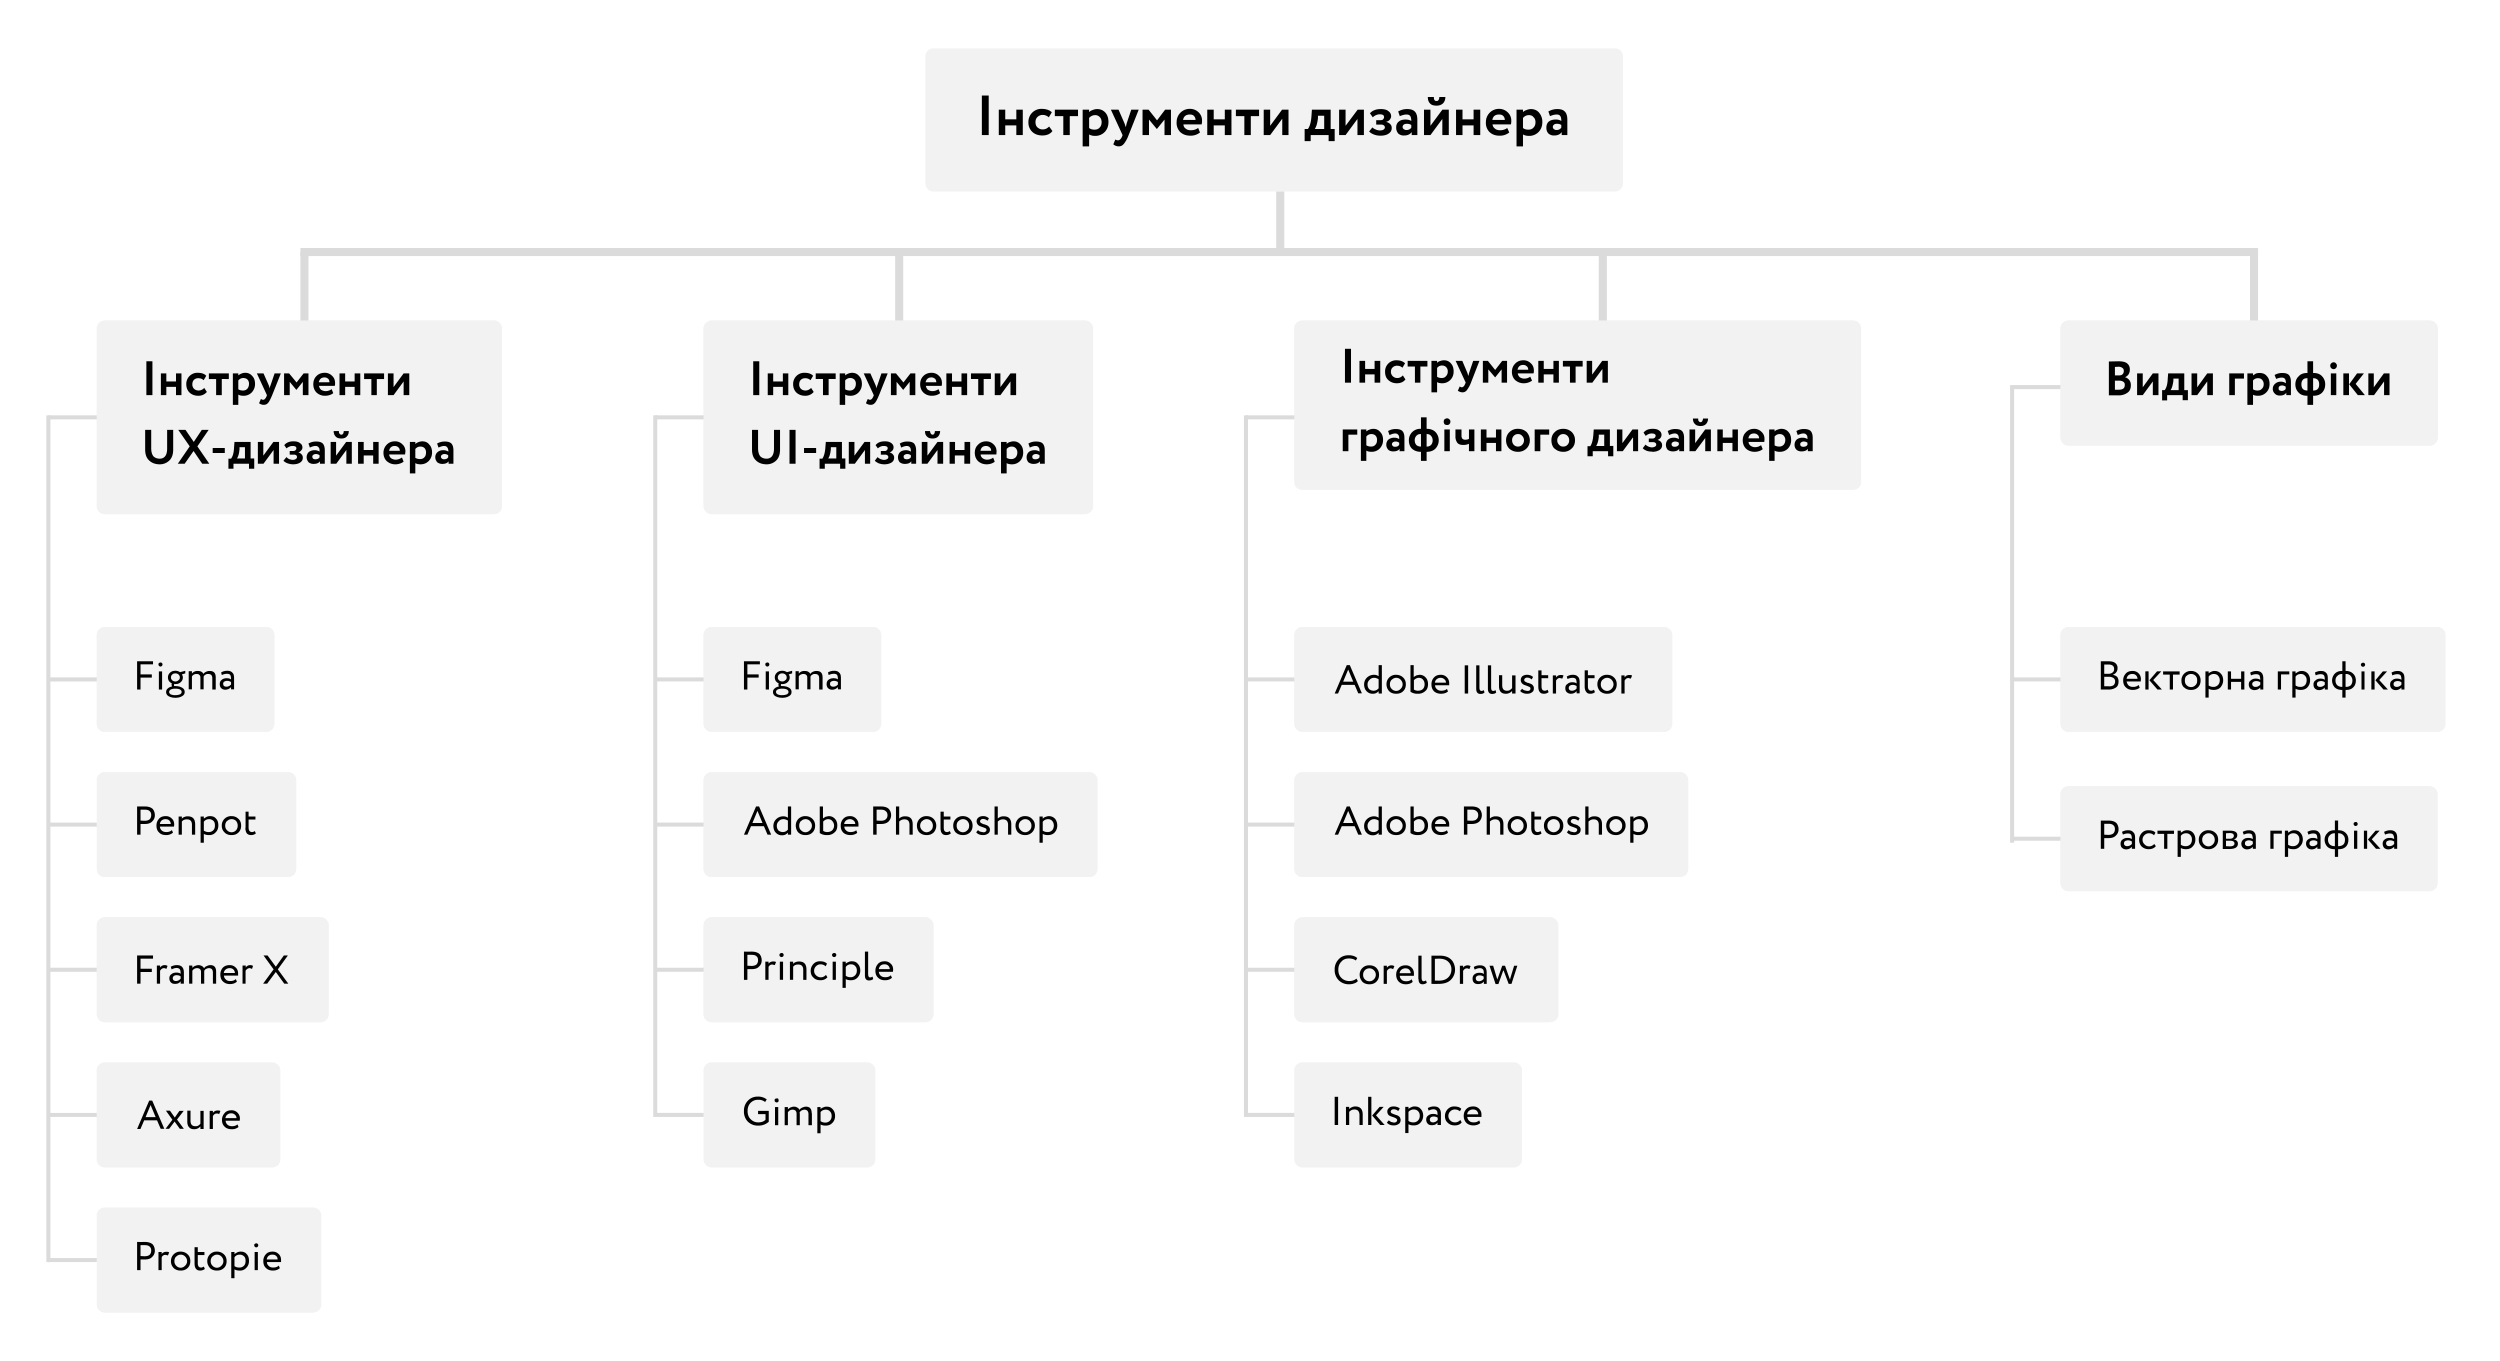 <svg xmlns="http://www.w3.org/2000/svg" width="1240" height="675" fill="none"><path fill="#fff" d="M0 0h1240v675H0z"/><path fill="#F2F2F2" d="M459 28a4 4 0 0 1 4-4h338a4 4 0 0 1 4 4v63a4 4 0 0 1-4 4H463a4 4 0 0 1-4-4V28Z"/><path fill="#000" d="m768.8 57.6-.8-2.3a8.6 8.6 0 0 1 4.4-1.2c1.8 0 3 .4 3.8 1.3.8.8 1.2 2.2 1.2 4V67h-2.8v-1.5c-.7 1.1-2 1.7-3.7 1.7a4 4 0 0 1-2.9-1c-.7-.8-1-1.7-1-2.9 0-1.3.4-2.3 1.2-3 .9-.7 2-1 3.4-1a5 5 0 0 1 2.8.7c0-1-.1-2-.5-2.4-.3-.6-1-.8-1.8-.8-1 0-2.1.3-3.3.8Zm3.2 6.9c1 0 1.9-.4 2.4-1.2V62c-.5-.4-1.2-.6-2.2-.6-.6 0-1 .1-1.4.4-.4.3-.6.7-.6 1.2 0 .4.2.8.5 1 .3.3.8.5 1.3.5Zm-16.6 8.1h-3.2V54.4h3.2v1.2a4 4 0 0 1 1.7-1 6 6 0 0 1 2.2-.5c1.7 0 3.1.6 4.1 1.8a7 7 0 0 1 1.6 4.6c0 2-.6 3.6-1.8 4.9a6.4 6.4 0 0 1-4.9 2c-1.2 0-2.2-.3-2.9-.7v5.9Zm2.9-15.5c-1.1 0-2.1.5-2.9 1.4v5c.8.6 1.6.8 2.7.8 1 0 1.9-.3 2.5-1 .7-.7 1-1.6 1-2.7 0-1-.3-1.9-1-2.5-.5-.7-1.3-1-2.3-1Zm-10.7 6.4 1 2.2a7.3 7.3 0 0 1-4.9 1.6c-2 0-3.6-.6-4.9-1.8a6.4 6.4 0 0 1-1.8-4.8c0-1.9.6-3.4 1.8-4.7a6.4 6.4 0 0 1 4.8-2 6 6 0 0 1 4.2 1.7 5.5 5.5 0 0 1 1.8 4.2 6 6 0 0 1-.2 1.8h-9.1c.1.9.5 1.6 1.2 2.1.7.6 1.5.8 2.6.8 1.4 0 2.5-.4 3.5-1.1Zm-4.1-6.7c-1.9 0-3 .9-3.3 2.7h6.2a3 3 0 0 0-.8-2c-.5-.5-1.2-.7-2.1-.7ZM734.2 67h-3.3v-4.8h-5.5V67h-3.2V54.4h3.2v4.8h5.5v-4.8h3.3V67Zm-18.8-8-5.9 8h-3.2V54.4h3.2v8l5.9-8h3.2V67h-3.2v-8Zm-7.2-10.9h3c0 .6 0 1.1.3 1.5.2.4.6.5 1 .5a1 1 0 0 0 1-.5c.3-.4.4-.9.4-1.5h3c0 1.3-.4 2.4-1.2 3.2-.8.7-1.8 1.1-3.1 1.1-1.5 0-2.6-.3-3.3-1.1-.8-.8-1.1-1.9-1.1-3.2Zm-13.9 9.5-.8-2.3a8.6 8.6 0 0 1 4.5-1.2c1.7 0 3 .4 3.8 1.3.8.8 1.2 2.2 1.2 4V67h-2.8v-1.5c-.8 1.1-2 1.7-3.7 1.7a4 4 0 0 1-3-1c-.6-.8-1-1.7-1-2.9 0-1.3.4-2.3 1.3-3 .8-.7 2-1 3.3-1 1.1 0 2.1.2 2.9.7 0-1-.2-2-.5-2.4-.4-.6-1-.8-1.9-.8-1 0-2 .3-3.3.8Zm3.2 6.9c1.1 0 2-.4 2.5-1.2V62c-.6-.4-1.3-.6-2.2-.6-.6 0-1.1.1-1.5.4-.4.3-.6.7-.6 1.2 0 .4.2.8.5 1 .4.3.8.5 1.3.5Zm-12.9 2.8c-1.1 0-2.2-.2-3.2-.6-1-.4-1.8-.9-2.3-1.5l1.6-2c.4.4 1 .8 1.6 1a5 5 0 0 0 2 .5c.8 0 1.5-.1 1.9-.4.4-.3.7-.6.7-1.1 0-.4-.2-.8-.5-1-.4-.3-.8-.4-1.4-.4h-2.4v-2.2h2.2c.5 0 1-.1 1.2-.4.3-.3.5-.7.5-1.1 0-1-.7-1.4-2.2-1.4a5 5 0 0 0-3.4 1.5l-1.4-2c1.2-1.4 3-2.1 5.4-2.1 1.6 0 2.9.3 3.7 1a3 3 0 0 1 1.4 2.6c0 .6-.3 1.2-.7 1.7-.4.5-1 .8-1.7 1v.1c.9.2 1.5.6 2 1.1.5.5.7 1.2.7 1.9 0 1.2-.5 2.1-1.6 2.8-1 .7-2.4 1-4.1 1ZM673.3 59l-5.9 8h-3.2V54.4h3.2v8l6-8h3.1V67h-3.2v-8Zm-23.2 11h-3v-6h1.6c1-1.3 1.6-3.5 1.8-6.6l.2-3h9.3V64h2v6h-3v-3h-8.9v3Zm3.6-12.6v1.3c-.3 2.4-.8 4.2-1.6 5.3h4.7v-6.6h-3.1ZM635.9 59l-5.9 8h-3.2V54.4h3.2v8l5.9-8h3.2V67H636v-8Zm-18.7-1.4H613v-3.2h11.5v3.2h-4.1V67h-3.2v-9.4Zm-6.4 9.4h-3.3v-4.8H602V67h-3.2V54.4h3.2v4.8h5.5v-4.8h3.3V67Zm-16.5-3.5.9 2.2a7.3 7.3 0 0 1-4.8 1.6c-2 0-3.7-.6-5-1.8a6.4 6.4 0 0 1-1.8-4.8c0-1.9.6-3.4 1.8-4.7a6.4 6.4 0 0 1 4.8-2 6 6 0 0 1 4.3 1.7 5.5 5.5 0 0 1 1.7 4.2 6 6 0 0 1-.2 1.8h-9c0 .9.4 1.6 1.1 2.1.7.6 1.6.8 2.6.8 1.4 0 2.6-.4 3.5-1.1Zm-4.2-6.7c-1.8 0-3 .9-3.3 2.7h6.2a3 3 0 0 0-.8-2c-.5-.5-1.2-.7-2-.7ZM570 67h-3.3V54.4h3l4.2 5.3 4-5.3h2.9V67h-3.2v-7.7l-3.8 4.7-3.9-4.7V67Zm-8.9-12.6h3.7l-5 12.6a16 16 0 0 1-2.4 4.4c-.7.8-1.5 1.2-2.5 1.2-.9 0-1.8-.3-2.7-1l1-2.4c.5.3 1 .4 1.4.4.7 0 1.4-.6 2-2l.2-.6-5.8-12.6h3.8l3 6.9.6 1.8.4-1.8 2.3-6.9Zm-20.9 18.2H537V54.4h3.2v1.2a4 4 0 0 1 1.7-1 6 6 0 0 1 2.2-.5c1.8 0 3.1.6 4.2 1.8 1 1.2 1.5 2.7 1.5 4.6 0 2-.6 3.6-1.8 4.9a6.4 6.4 0 0 1-4.8 2 6 6 0 0 1-3-.7v5.9Zm3-15.5c-1.2 0-2.2.5-3 1.4v5c.8.6 1.7.8 2.7.8 1 0 1.9-.3 2.5-1 .7-.7 1-1.6 1-2.7 0-1-.3-1.9-.9-2.5a3 3 0 0 0-2.4-1Zm-15.8.5h-4.2v-3.2h11.5v3.2h-4.1V67h-3.2v-9.4Zm-7 5.2L522 65c-1.1 1.5-2.8 2.2-5 2.2-2 0-3.7-.6-5-1.8a6.3 6.3 0 0 1-1.9-4.8 6.4 6.4 0 0 1 6.5-6.6c2.3 0 4 .6 5.1 1.7l-1.5 2.5a4.4 4.4 0 0 0-3.1-1.2c-1 0-1.8.4-2.5 1-.7.7-1 1.5-1 2.6 0 1 .3 2 1 2.6.8.7 1.6 1 2.6 1 1.2 0 2.3-.5 3.2-1.5ZM507.3 67h-3.2v-4.8h-5.5V67h-3.2V54.4h3.2v4.8h5.5v-4.8h3.2V67Zm-16.9 0H487V47.4h3.4V67Z"/><path fill="#F2F2F2" d="M48 163a4 4 0 0 1 4-4h193a4 4 0 0 1 4 4v88a4 4 0 0 1-4 4H52a4 4 0 0 1-4-4v-88Z"/><path fill="#F2F2F2" d="M48 163a4 4 0 0 1 4-4h193a4 4 0 0 1 4 4v88a4 4 0 0 1-4 4H52a4 4 0 0 1-4-4v-88Z"/><path fill="#000" d="m217.5 222-.7-2c1.2-.7 2.5-1 3.8-1 1.5 0 2.6.3 3.3 1 .7.8 1 1.9 1 3.4v6.6h-2.4v-1.2c-.6.9-1.7 1.3-3.1 1.3a4 4 0 0 1-2.5-.8c-.6-.7-1-1.5-1-2.5s.4-2 1.2-2.6c.7-.6 1.6-.9 2.8-.9 1 0 1.8.3 2.5.7 0-1-.2-1.6-.5-2-.3-.5-.8-.8-1.6-.8s-1.7.3-2.8.8Zm2.8 5.8c.9 0 1.6-.3 2-1v-1a3 3 0 0 0-1.8-.6 2 2 0 0 0-1.3.4c-.3.2-.5.5-.5 1 0 .3.2.6.5.9.3.2.6.3 1 .3Zm-14.3 7h-2.7v-15.6h2.7v1a5.8 5.8 0 0 1 3.4-1.3c1.5 0 2.7.5 3.5 1.6 1 1 1.4 2.3 1.4 4a6 6 0 0 1-1.6 4.1 5.5 5.5 0 0 1-4.1 1.7c-1.1 0-2-.2-2.6-.6v5.1Zm2.5-13.3c-1 0-1.8.4-2.5 1.2v4.4c.7.4 1.5.6 2.3.6 1 0 1.7-.3 2.2-.9.6-.6.8-1.4.8-2.3a3 3 0 0 0-.7-2.2c-.5-.5-1.2-.8-2-.8Zm-9.1 5.5.8 2a7 7 0 0 1-4.2 1.3c-1.7 0-3-.6-4.2-1.6-1-1-1.6-2.4-1.6-4.1 0-1.6.6-3 1.6-4 1-1.1 2.4-1.7 4.1-1.7a5 5 0 0 1 3.7 1.5c1 .9 1.5 2.1 1.5 3.6l-.2 1.4H193c.1.8.4 1.4 1 1.9.6.4 1.4.7 2.2.7a5 5 0 0 0 3-1Zm-3.6-5.8c-1.5 0-2.5.8-2.8 2.4h5.3c0-.7-.2-1.3-.7-1.7-.4-.4-1-.7-1.8-.7Zm-8 8.8h-2.7v-4.1h-4.7v4.1h-2.8v-10.8h2.8v4h4.7v-4h2.7V230Zm-16-6.8-5 6.8H164v-10.8h2.7v6.8l5-6.8h2.8V230h-2.7v-6.8Zm-6.2-9.4h2.5c0 .5 0 1 .3 1.3.2.3.5.5 1 .5.3 0 .6-.2.8-.5.2-.4.3-.8.3-1.3h2.5c0 1.1-.3 2-1 2.7-.6.7-1.5 1-2.7 1-1.2 0-2.2-.3-2.8-1-.6-.6-1-1.5-1-2.7Zm-11.9 8.2-.7-2c1.2-.7 2.4-1 3.8-1 1.5 0 2.6.3 3.3 1 .7.8 1 1.9 1 3.4v6.6h-2.4v-1.2c-.6.9-1.7 1.3-3.2 1.3-1 0-1.8-.3-2.4-.8-.6-.7-1-1.5-1-2.5s.4-2 1.1-2.6c.8-.6 1.7-.9 2.9-.9 1 0 1.8.3 2.4.7 0-1 0-1.6-.4-2-.3-.5-.8-.8-1.6-.8s-1.8.3-2.8.8Zm2.7 5.8c1 0 1.7-.3 2.1-1v-1a3 3 0 0 0-1.9-.6 2 2 0 0 0-1.2.4c-.3.2-.5.5-.5 1 0 .3.2.6.4.9.3.2.7.3 1.1.3Zm-11.1 2.5c-.9 0-1.8-.2-2.7-.5-1-.4-1.6-.8-2-1.3l1.5-1.8c.3.4.7.7 1.3 1a6 6 0 0 0 1.7.4 3 3 0 0 0 1.6-.4c.4-.2.6-.6.6-1a1 1 0 0 0-.4-.9 2 2 0 0 0-1.2-.3h-2v-1.8h1.9c.4 0 .7-.2 1-.4.3-.3.4-.6.4-1 0-.7-.6-1.1-1.9-1.1-1 0-2 .4-3 1.2l-1.1-1.6c1-1.3 2.6-1.9 4.6-1.9 1.4 0 2.5.3 3.2.9.8.5 1.2 1.2 1.2 2.2 0 .5-.2 1-.6 1.4a3 3 0 0 1-1.4 1 3 3 0 0 1 1.6 1c.4.4.6 1 .6 1.6 0 1-.4 1.8-1.3 2.4-.9.6-2 .9-3.6.9Zm-9.6-7.1-5 6.8h-2.8v-10.8h2.7v6.8l5-6.8h2.8V230h-2.7v-6.8Zm-19.9 9.3h-2.5v-5h1.3c.9-1.2 1.4-3 1.5-5.7l.2-2.6h8v8.2h1.8v5.1h-2.6V230h-7.7v2.5Zm3-10.7v1c-.2 2.2-.6 3.7-1.3 4.6h4v-5.6H119Zm-7.3 2.9h-6v-2.5h6v2.5ZM100 213.2h3.5l-5.6 8.2 5.9 8.6h-3.5l-4.3-6.3-4.4 6.3h-3.4l5.9-8.6-5.7-8.2H92l4.1 6 4-6Zm-17.1 0h3v9.8c0 2.5-.7 4.3-2 5.5a6.7 6.7 0 0 1-4.7 1.8c-2.2 0-4-.7-5.3-2-1.3-1.2-1.9-3-1.9-5.4v-9.7h3v9c0 1.7.3 3 1 4 .7.8 1.8 1.3 3.2 1.3 2.4 0 3.7-1.7 3.7-5v-9.3Zm117.3-24-5 6.8h-2.8v-10.8h2.8v6.8l5-6.8h2.8V196h-2.8v-6.8Zm-16-1.2h-3.6v-2.8h9.9v2.8h-3.6v8h-2.7v-8Zm-5.5 8h-2.8v-4.1h-4.7v4.1h-2.8v-10.8h2.8v4h4.7v-4h2.8V196Zm-14.2-3 .8 2c-1 .8-2.4 1.3-4.1 1.3a6 6 0 0 1-4.2-1.6c-1-1-1.6-2.4-1.6-4.1 0-1.6.5-3 1.5-4 1-1.1 2.5-1.7 4.2-1.7a5 5 0 0 1 3.6 1.5c1 .9 1.5 2.1 1.5 3.6 0 .6 0 1-.2 1.4h-7.8c.2.8.5 1.4 1 1.9.7.4 1.4.7 2.3.7a5 5 0 0 0 3-1Zm-3.5-5.8c-1.6 0-2.5.8-2.9 2.4h5.3c0-.7-.2-1.3-.6-1.7-.5-.4-1-.7-1.8-.7Zm-17.3 8.8h-2.8v-10.8h2.5l3.7 4.5 3.5-4.5h2.4V196h-2.8v-6.6l-3.2 4-3.3-4v6.6Zm-7.6-10.8h3.2L135 196c-.8 1.9-1.4 3.1-2 3.8-.6.7-1.3 1-2.2 1a4 4 0 0 1-2.3-.8l.9-2.1c.4.2.8.4 1.1.4.7 0 1.2-.6 1.7-1.7l.2-.6-5-10.8h3.3l2.6 5.9.5 1.6c0-.6.2-1.2.4-1.6l2-5.9Zm-17.9 15.6h-2.7v-15.6h2.7v1a5.8 5.8 0 0 1 3.4-1.3c1.4 0 2.6.5 3.5 1.6 1 1 1.4 2.3 1.4 4a6 6 0 0 1-1.6 4.1 5.5 5.5 0 0 1-4.2 1.7c-1 0-1.9-.2-2.5-.6v5.1Zm2.5-13.3c-1 0-1.8.4-2.5 1.2v4.4c.7.4 1.4.6 2.3.6 1 0 1.6-.3 2.2-.9.5-.6.8-1.4.8-2.3a3 3 0 0 0-.7-2.2c-.5-.5-1.2-.8-2.1-.8Zm-13.5.5h-3.6v-2.8h9.9v2.8H110v8h-2.8v-8Zm-5.9 4.4 1.3 2a5.3 5.3 0 0 1-4.3 1.9c-1.8 0-3.2-.6-4.3-1.6-1-1-1.6-2.4-1.6-4.1a5.5 5.5 0 0 1 5.6-5.7c2 0 3.4.5 4.3 1.5l-1.3 2.2c-.7-.7-1.6-1-2.6-1a3 3 0 0 0-2.2.8c-.5.5-.8 1.3-.8 2.2a3 3 0 0 0 .9 2.3c.6.5 1.3.8 2.2.8 1 0 2-.4 2.8-1.3ZM90 196h-2.7v-4.1h-4.8v4.1h-2.7v-10.8h2.7v4h4.8v-4H90V196Zm-14.4 0h-3v-16.8h3V196Z"/><path fill="#F2F2F2" d="M349 163a4 4 0 0 1 4-4h185.2a4 4 0 0 1 4 4v88a4 4 0 0 1-4 4H353a4 4 0 0 1-4-4v-88Z"/><path fill="#F2F2F2" d="M349 163a4 4 0 0 1 4-4h185a4 4 0 0 1 4 4v88a4 4 0 0 1-4 4H353a4 4 0 0 1-4-4v-88Z"/><path fill="#000" d="m510.8 222-.7-2a7 7 0 0 1 3.8-1c1.5 0 2.6.3 3.3 1 .7.8 1 1.9 1 3.4v6.6h-2.4v-1.2c-.6.9-1.7 1.3-3.2 1.3-1 0-1.8-.3-2.5-.8-.6-.7-.9-1.5-.9-2.5s.4-2 1.1-2.6c.7-.6 1.7-.9 2.9-.9 1 0 1.8.3 2.4.7 0-1 0-1.6-.4-2-.3-.5-.8-.8-1.6-.8s-1.8.3-2.8.8Zm2.7 5.8c1 0 1.7-.3 2.1-1v-1a3 3 0 0 0-1.9-.6 2 2 0 0 0-1.2.4c-.3.2-.5.5-.5 1 0 .3.1.6.4.9.3.2.7.3 1.1.3Zm-14.2 7h-2.8v-15.6h2.8v1c.4-.4.8-.7 1.4-.9.7-.2 1.3-.4 2-.4 1.4 0 2.6.5 3.5 1.6.9 1 1.3 2.3 1.3 4a6 6 0 0 1-1.5 4.1 5.5 5.5 0 0 1-4.2 1.7c-1 0-1.9-.2-2.5-.6v5.1Zm2.5-13.3c-1 0-1.8.4-2.5 1.2v4.4c.7.4 1.4.6 2.3.6a3 3 0 0 0 2.2-.9c.5-.6.8-1.4.8-2.3a3 3 0 0 0-.8-2.2c-.5-.5-1.1-.8-2-.8Zm-9.2 5.5.8 2c-1 .8-2.4 1.3-4 1.3-1.8 0-3.2-.6-4.3-1.6-1-1-1.6-2.4-1.6-4.1 0-1.6.5-3 1.6-4 1-1.1 2.4-1.7 4.1-1.7a5 5 0 0 1 3.6 1.5c1 .9 1.5 2.1 1.5 3.6l-.1 1.4h-7.8c0 .8.4 1.4 1 1.9.6.4 1.3.7 2.2.7a5 5 0 0 0 3-1Zm-3.5-5.8c-1.6 0-2.5.8-2.8 2.4h5.3c0-.7-.2-1.3-.7-1.7-.5-.4-1-.7-1.8-.7Zm-8 8.8h-2.8v-4.1h-4.7v4.1H471v-10.8h2.7v4h4.7v-4h2.8V230Zm-16.1-6.8-5 6.8h-2.8v-10.8h2.8v6.8l5-6.8h2.8V230H465v-6.8Zm-6.2-9.4h2.5c0 .5.2 1 .4 1.3.2.3.5.5.9.5s.6-.2.8-.5c.2-.4.3-.8.3-1.3h2.6a4 4 0 0 1-1 2.7c-.7.7-1.6 1-2.7 1-1.3 0-2.2-.3-2.8-1-.7-.6-1-1.5-1-2.7ZM447 222l-.7-2a7 7 0 0 1 3.8-1c1.5 0 2.6.3 3.3 1 .6.8 1 1.9 1 3.4v6.6H452v-1.2c-.6.9-1.7 1.3-3.2 1.3-1 0-1.8-.3-2.5-.8-.6-.7-.9-1.5-.9-2.5s.4-2 1.1-2.6c.7-.6 1.7-.9 2.9-.9 1 0 1.7.3 2.4.7 0-1-.1-1.6-.4-2-.3-.5-.9-.8-1.6-.8-.8 0-1.8.3-2.8.8Zm2.7 5.8c1 0 1.6-.3 2.1-1v-1a3 3 0 0 0-1.9-.6 2 2 0 0 0-1.2.4c-.4.2-.5.5-.5 1 0 .3.1.6.4.9.3.2.7.3 1.1.3Zm-11.1 2.5c-1 0-1.9-.2-2.8-.5-.8-.4-1.5-.8-1.9-1.3l1.4-1.8c.3.4.8.7 1.4 1 .6.2 1.1.4 1.7.4a3 3 0 0 0 1.6-.4c.4-.2.6-.6.6-1a1 1 0 0 0-.5-.9 2 2 0 0 0-1.2-.3h-2v-1.8h2c.4 0 .7-.2 1-.4.2-.3.4-.6.4-1 0-.7-.7-1.1-2-1.1-1 0-2 .4-2.9 1.2l-1.1-1.6c1-1.3 2.5-1.9 4.6-1.9 1.4 0 2.5.3 3.2.9a2.5 2.5 0 0 1 .6 3.6 3 3 0 0 1-1.5 1c.7.2 1.3.5 1.7 1 .4.4.6 1 .6 1.6 0 1-.4 1.8-1.3 2.4-1 .6-2.1.9-3.6.9Zm-9.6-7.1-5 6.8h-3v-10.8h2.8v6.8l5-6.8h2.8V230H429v-6.8Zm-20 9.3h-2.5v-5h1.4c.8-1.2 1.3-3 1.5-5.7l.2-2.6h8v8.2h1.7v5.1h-2.6V230h-7.6v2.5Zm3.1-10.7v1c-.2 2.2-.7 3.7-1.3 4.6h4v-5.6H412Zm-7.3 2.9h-6v-2.5h6v2.5Zm-10.2 5.3h-3v-16.8h3V230Zm-10.7-16.8h3v9.8c0 2.5-.7 4.3-2 5.5a6.7 6.7 0 0 1-4.7 1.8c-2.2 0-4-.7-5.3-2-1.3-1.2-1.9-3-1.9-5.4v-9.7h3v9c0 1.7.3 3 1 4 .7.8 1.8 1.3 3.2 1.3 2.4 0 3.7-1.7 3.7-5v-9.3Zm117.3-24-5 6.8h-2.8v-10.8h2.8v6.8l5-6.8h2.8V196h-2.8v-6.8Zm-16-1.2h-3.6v-2.8h9.9v2.8h-3.6v8h-2.7v-8Zm-5.5 8h-2.8v-4.1h-4.7v4.1h-2.8v-10.8h2.8v4h4.7v-4h2.8V196Zm-14.2-3 .8 2c-1 .8-2.4 1.3-4.1 1.3a6 6 0 0 1-4.2-1.6c-1-1-1.6-2.4-1.6-4.1 0-1.6.5-3 1.5-4 1-1.1 2.5-1.7 4.2-1.7a5 5 0 0 1 3.6 1.5c1 .9 1.5 2.1 1.5 3.6 0 .6 0 1-.2 1.4h-7.8c.2.8.5 1.4 1 1.9.7.4 1.4.7 2.3.7a5 5 0 0 0 3-1Zm-3.5-5.8c-1.6 0-2.5.8-2.9 2.4h5.3c0-.7-.2-1.3-.6-1.7-.5-.4-1-.7-1.8-.7Zm-17.3 8.8h-2.8v-10.8h2.5l3.7 4.5 3.5-4.5h2.4V196h-2.8v-6.6l-3.2 4-3.3-4v6.6Zm-7.6-10.8h3.2L436 196c-.8 1.9-1.4 3.1-2 3.8-.6.7-1.3 1-2.2 1a4 4 0 0 1-2.3-.8l.9-2.1c.4.2.8.4 1.1.4.7 0 1.2-.6 1.7-1.7l.2-.6-5-10.8h3.3l2.6 5.9.5 1.6c0-.6.2-1.2.4-1.6l2-5.9Zm-17.9 15.6h-2.7v-15.6h2.7v1a5.8 5.8 0 0 1 3.4-1.3c1.4 0 2.6.5 3.5 1.6 1 1 1.4 2.3 1.4 4a6 6 0 0 1-1.6 4.1 5.5 5.5 0 0 1-4.2 1.7c-1 0-1.9-.2-2.5-.6v5.1Zm2.5-13.3c-1 0-1.8.4-2.5 1.2v4.4c.7.4 1.4.6 2.3.6 1 0 1.6-.3 2.2-.9.5-.6.8-1.4.8-2.3a3 3 0 0 0-.7-2.2c-.5-.5-1.2-.8-2.1-.8Zm-13.5.5h-3.6v-2.8h9.9v2.8H411v8h-2.8v-8Zm-5.9 4.4 1.3 2a5.3 5.3 0 0 1-4.3 1.9c-1.8 0-3.2-.6-4.3-1.6-1-1-1.6-2.4-1.6-4.1a5.5 5.5 0 0 1 5.6-5.7c2 0 3.4.5 4.3 1.5l-1.3 2.2c-.7-.7-1.6-1-2.6-1a3 3 0 0 0-2.2.8c-.5.5-.8 1.3-.8 2.2a3 3 0 0 0 .9 2.3c.6.5 1.3.8 2.2.8 1 0 2-.4 2.8-1.3ZM391 196h-2.7v-4.1h-4.8v4.1h-2.7v-10.8h2.7v4h4.8v-4h2.7V196Zm-14.4 0h-3v-16.8h3V196Z"/><path fill="#F2F2F2" d="M642 163a4 4 0 0 1 4-4h273.1a4 4 0 0 1 4 4v75.6a4 4 0 0 1-4 4H646a4 4 0 0 1-4-4V163Z"/><path fill="#F2F2F2" d="M642 162.5c0-2 1.8-3.5 4-3.5h273c2.2 0 4 1.6 4 3.5v77c0 2-1.8 3.5-4 3.5H646c-2.2 0-4-1.6-4-3.5v-77Z"/><path fill="#000" d="m891.7 215.8-.7-2a7 7 0 0 1 3.8-1c1.5 0 2.6.3 3.3 1 .7.8 1 1.9 1 3.4v6.6h-2.4v-1.2c-.6.9-1.7 1.3-3.2 1.3-1 0-1.8-.3-2.4-.8-.7-.7-1-1.5-1-2.5s.4-2 1.1-2.6c.7-.6 1.7-.9 2.9-.9 1 0 1.8.3 2.4.7 0-1 0-1.6-.4-2-.3-.5-.8-.8-1.6-.8s-1.8.3-2.8.8Zm2.7 5.8c1 0 1.7-.3 2.1-1v-1a3 3 0 0 0-1.9-.6 2 2 0 0 0-1.2.4c-.3.2-.5.5-.5 1 0 .3.1.6.4.9.3.2.7.3 1.1.3Zm-14.2 7h-2.7V213h2.7v1c.4-.4.8-.7 1.5-.9.6-.2 1.2-.4 1.8-.4 1.5 0 2.7.5 3.6 1.6.9 1 1.3 2.3 1.3 4a6 6 0 0 1-1.5 4.1 5.5 5.5 0 0 1-4.2 1.7c-1 0-1.9-.2-2.5-.6v5.1Zm2.5-13.3c-1 0-1.8.4-2.5 1.2v4.4c.7.4 1.4.6 2.3.6a3 3 0 0 0 2.2-.9c.5-.6.8-1.4.8-2.3a3 3 0 0 0-.8-2.2c-.4-.5-1.1-.8-2-.8Zm-9.2 5.5.8 2c-1 .8-2.4 1.3-4 1.3-1.8 0-3.2-.6-4.3-1.6-1-1-1.6-2.4-1.6-4.1 0-1.6.5-3 1.6-4 1-1.1 2.4-1.7 4.1-1.7a5 5 0 0 1 3.6 1.5c1 .9 1.5 2.1 1.5 3.6l-.1 1.4h-7.8c0 .8.4 1.4 1 1.9.6.4 1.3.7 2.2.7a5 5 0 0 0 3-1ZM870 215c-1.6 0-2.5.8-2.8 2.4h5.3c0-.7-.2-1.3-.7-1.7-.4-.4-1-.7-1.8-.7Zm-8 8.8h-2.7v-4.1h-4.8v4.1h-2.7V213h2.7v4h4.8v-4h2.7v10.8Zm-16-6.8-5.1 6.8H838V213h2.8v6.8l5-6.8h2.8v10.8h-2.8V217Zm-6.3-9.4h2.6c0 .5 0 1 .3 1.3.2.3.5.5.9.5s.6-.2.8-.5c.2-.4.4-.8.4-1.3h2.5a4 4 0 0 1-1 2.7c-.7.7-1.6 1-2.7 1-1.2 0-2.2-.3-2.8-1-.7-.6-1-1.5-1-2.7Zm-11.8 8.2-.7-2a7 7 0 0 1 3.8-1c1.5 0 2.6.3 3.3 1 .7.8 1 1.9 1 3.4v6.6h-2.4v-1.2c-.6.9-1.7 1.3-3.2 1.3-1 0-1.8-.3-2.5-.8-.6-.7-.9-1.5-.9-2.5s.4-2 1.1-2.6c.7-.6 1.7-.9 2.9-.9 1 0 1.7.3 2.4.7 0-1-.1-1.6-.4-2-.3-.5-.9-.8-1.6-.8-.8 0-1.8.3-2.8.8Zm2.7 5.8c1 0 1.6-.3 2.1-1v-1a3 3 0 0 0-1.9-.6 2 2 0 0 0-1.2.4c-.4.2-.5.5-.5 1 0 .3.1.6.4.9.3.2.7.3 1.1.3Zm-11.1 2.4c-1 0-1.9-.1-2.7-.4-1-.4-1.6-.8-2-1.3l1.4-1.8c.3.4.8.7 1.4 1 .6.2 1.1.4 1.7.4a3 3 0 0 0 1.6-.4c.4-.2.6-.6.6-1a1 1 0 0 0-.5-.9 2 2 0 0 0-1.2-.3h-2v-1.8h2c.4 0 .7-.2 1-.4.2-.3.4-.6.4-1 0-.7-.7-1.1-2-1.1-1 0-2 .4-2.9 1.2l-1.1-1.6c1-1.3 2.5-1.9 4.6-1.9 1.4 0 2.5.3 3.2.9a2.5 2.5 0 0 1 .6 3.6 3 3 0 0 1-1.5 1c.7.2 1.3.5 1.7 1 .4.4.6 1 .6 1.6 0 1-.4 1.8-1.3 2.4-1 .6-2.1.9-3.6.9Zm-9.6-7-5 6.8H802V213h2.7v6.8l5-6.8h2.8v10.8H810V217Zm-19.9 9.3h-2.6v-5h1.4c.8-1.2 1.3-3 1.5-5.7l.2-2.6h8v8.2h1.7v5.1h-2.6v-2.5H790v2.5Zm3-10.7v1.1c-.2 2-.7 3.6-1.3 4.5h4v-5.6H793Zm-22 6.9c-1-1-1.5-2.5-1.5-4.1 0-1.6.5-3 1.6-4 1-1.1 2.5-1.7 4.3-1.7a6 6 0 0 1 4.2 1.6 5.6 5.6 0 0 1 1.6 4.1c0 1.6-.5 3-1.6 4a5.6 5.6 0 0 1-4.2 1.7c-1.8 0-3.2-.6-4.3-1.6Zm2.3-6.3a3 3 0 0 0-.9 2.2c0 .9.3 1.6.9 2.2.5.6 1.2.9 2 .9 1 0 1.6-.3 2.2-.9a3 3 0 0 0 .8-2.2 3 3 0 0 0-.8-2.2c-.6-.6-1.3-.9-2.1-.9-.9 0-1.6.3-2.1.9Zm-9.3 7.6h-2.8V213h7.2v2.6H764v8.2Zm-15.4-1.3c-1-1-1.6-2.5-1.6-4.1 0-1.6.6-3 1.6-4a5.8 5.8 0 0 1 4.3-1.7c1.8 0 3.2.6 4.3 1.6a6 6 0 0 1 1.6 4.1c0 1.6-.6 3-1.6 4a5.8 5.8 0 0 1-4.3 1.7c-1.8 0-3.2-.6-4.3-1.6Zm2.2-6.3a3 3 0 0 0-.8 2.2c0 .9.3 1.6.8 2.2.6.6 1.3.9 2.1.9.9 0 1.6-.3 2.1-.9a3 3 0 0 0 .9-2.2 3 3 0 0 0-.9-2.2c-.5-.6-1.2-.9-2-.9-1 0-1.6.3-2.2.9Zm-6.2 7.6H742v-4.1h-4.7v4.1h-2.8V213h2.8v4h4.7v-4h2.7v10.8Zm-16-10.8h2.7v10.8h-2.7v-3.7a6 6 0 0 1-2.7.6c-1.4 0-2.4-.3-3-1a5 5 0 0 1-1-3.2V213h3v3.1c0 1.3.6 2 1.8 2a4 4 0 0 0 1.9-.4V213Zm-9.5 10.8h-2.7V213h2.7v10.8Zm-3-14.7c0-.5.1-.9.4-1.1.4-.3.8-.5 1.3-.5.4 0 .8.2 1.1.5.3.3.5.6.5 1.1 0 .5-.2 1-.5 1.3-.3.3-.7.4-1.1.4-.5 0-1-.1-1.3-.4a2 2 0 0 1-.4-1.3Zm-8.5 19.5h-2.8v-4.5h-.1c-1.9 0-3.3-.6-4.4-1.6-1-1-1.5-2.4-1.5-4.1a5.6 5.6 0 0 1 5.8-5.7h.2V207h2.8v5.7h.1c1.9 0 3.3.6 4.3 1.6a6 6 0 0 1 0 8.2c-1 1-2.4 1.6-4.3 1.6h-.1v4.5Zm.1-13.3h-.1v6.2a3 3 0 0 0 2.2-.8c.5-.6.8-1.3.8-2.3 0-.9-.3-1.6-.8-2.2-.5-.6-1.2-.9-2-.9Zm-6 3.1c0 1 .3 1.7.8 2.3.5.5 1.3.8 2.2.8h.1v-6.2h-.2c-1 0-1.6.3-2.1.9-.5.5-.8 1.3-.8 2.2Zm-12.5-2.6-.7-2c1.2-.7 2.4-1 3.8-1 1.5 0 2.6.3 3.3 1 .7.8 1 1.9 1 3.4v6.6h-2.4v-1.2c-.6.9-1.7 1.3-3.2 1.3-1 0-1.8-.3-2.4-.8-.6-.7-1-1.5-1-2.5s.4-2 1.1-2.6c.8-.6 1.7-.9 2.9-.9 1 0 1.8.3 2.4.7 0-1 0-1.6-.4-2-.3-.5-.8-.8-1.6-.8s-1.7.3-2.8.8Zm2.8 5.8c.9 0 1.6-.3 2-1v-1a3 3 0 0 0-1.8-.6 2 2 0 0 0-1.3.4c-.3.2-.5.5-.5 1 0 .3.2.6.5.9.2.2.6.3 1 .3Zm-14.3 7H675V213h2.7v1a5.8 5.8 0 0 1 3.4-1.3c1.5 0 2.6.5 3.5 1.6 1 1 1.4 2.3 1.4 4a6 6 0 0 1-1.6 4.1 5.5 5.5 0 0 1-4.1 1.7c-1.1 0-2-.2-2.6-.6v5.1Zm2.5-13.3c-1 0-1.8.4-2.5 1.2v4.4c.7.4 1.5.6 2.3.6 1 0 1.7-.3 2.2-.9.6-.6.8-1.4.8-2.3a3 3 0 0 0-.7-2.2c-.5-.5-1.2-.8-2-.8Zm-11.4 8.5H666V213h7.2v2.6h-4.4v8.2Zm126-40.8-5 6.8H787V179h2.7v6.8l5-6.8h2.8v10.8h-2.7V183Zm-16.1-1.2h-3.5V179h9.8v2.8h-3.5v8h-2.8v-8Zm-5.5 8h-2.7v-4.1h-4.8v4.1H763V179h2.7v4h4.8v-4h2.7v10.8Zm-14.2-3 .9 2a7 7 0 0 1-4.2 1.3c-1.7 0-3-.6-4.2-1.6-1-1-1.6-2.4-1.6-4.1 0-1.6.6-3 1.6-4 1-1.1 2.4-1.7 4.1-1.7a5 5 0 0 1 3.7 1.5c1 .9 1.5 2.1 1.5 3.6 0 .6 0 1-.2 1.4h-7.8c.1.8.5 1.4 1 1.9.6.4 1.4.7 2.2.7 1.2 0 2.3-.4 3-1Zm-3.5-5.8c-1.5 0-2.5.8-2.8 2.4h5.3c0-.7-.2-1.3-.7-1.7-.4-.4-1-.7-1.8-.7Zm-17.3 8.8h-2.7V179h2.5l3.6 4.5 3.5-4.5h2.4v10.8h-2.7v-6.6l-3.2 4-3.4-4v6.6Zm-7.5-10.8h3.1l-4.2 10.8a15 15 0 0 1-2.1 3.8c-.6.7-1.3 1-2.1 1a4 4 0 0 1-2.3-.8l.9-2.1c.4.2.7.4 1 .4.7 0 1.3-.6 1.7-1.7l.3-.6-5-10.8h3.3l2.5 5.9.5 1.6.4-1.6 2-5.9Zm-17.9 15.6H710V179h2.8v1c.3-.4.8-.7 1.4-.9.6-.2 1.3-.4 2-.4 1.4 0 2.6.5 3.5 1.6.9 1 1.3 2.3 1.3 4 0 1.6-.5 3-1.6 4.1a5.5 5.5 0 0 1-4.1 1.7c-1 0-2-.2-2.5-.6v5.1Zm2.4-13.3c-1 0-1.7.4-2.4 1.2v4.4c.6.4 1.4.6 2.3.6.9 0 1.6-.3 2.1-.9.6-.6.9-1.4.9-2.3a3 3 0 0 0-.8-2.2c-.5-.5-1.2-.8-2-.8Zm-13.4.5h-3.6V179h9.8v2.8h-3.5v8h-2.7v-8Zm-6 4.4 1.3 2c-.9 1.2-2.3 1.9-4.3 1.9-1.7 0-3.1-.6-4.2-1.6s-1.6-2.4-1.6-4.1a5.5 5.5 0 0 1 5.6-5.7c1.9 0 3.3.5 4.3 1.5l-1.3 2.2c-.7-.7-1.6-1-2.7-1a3 3 0 0 0-2.1.8c-.6.5-.9 1.3-.9 2.2a3 3 0 0 0 1 2.3c.6.5 1.3.8 2.1.8 1.1 0 2-.4 2.8-1.3Zm-11.2 3.6h-2.8v-4.1h-4.7v4.1h-2.8V179h2.8v4h4.7v-4h2.8v10.8Zm-14.5 0h-3V173h3v16.8Z"/><path fill="#F2F2F2" d="M1022 163a4 4 0 0 1 4-4h179.2a4 4 0 0 1 4 4v54a4 4 0 0 1-4 4H1026a4 4 0 0 1-4-4v-54Z"/><path fill="#F2F2F2" d="M1022 163a4 4 0 0 1 3.9-4h179.2a4 4 0 0 1 3.9 4v54a4 4 0 0 1-3.9 4h-179.2a4 4 0 0 1-3.9-4v-54Z"/><path fill="#000" d="m1182.5 189.2-5 6.8h-2.8v-10.8h2.7v6.9l5-6.9h2.8V196h-2.7v-6.8Zm-13.5-4h3.5l-4.1 5.2 4.6 5.6h-3.5l-4.3-5.4 3.9-5.4Zm-4 10.8h-2.7v-10.8h2.8V196Zm-6.2 0h-2.7v-10.8h2.7V196Zm-3-14.7c0-.4.2-.8.5-1.1.3-.3.7-.5 1.2-.5s.8.2 1.1.5c.3.3.5.7.5 1.1 0 .6-.2 1-.5 1.3-.3.3-.6.5-1 .5-.6 0-1-.2-1.3-.5-.3-.3-.5-.7-.5-1.3Zm-8.5 19.5h-2.8v-4.5h-.1c-1.9 0-3.3-.5-4.3-1.6-1-1-1.6-2.4-1.6-4s.5-3 1.6-4c1-1.2 2.5-1.7 4.3-1.7h.1v-5.8h2.8v5.8h.2c1.8 0 3.2.5 4.2 1.6 1 1 1.6 2.4 1.6 4 0 1.7-.5 3.1-1.6 4.2-1 1-2.4 1.5-4.2 1.5h-.2v4.5Zm.2-13.2h-.2v6.1c1 0 1.8-.2 2.3-.8.5-.5.7-1.3.7-2.3 0-.9-.2-1.6-.7-2.2-.5-.5-1.2-.8-2.1-.8Zm-6 3c0 1 .2 1.7.7 2.3.6.6 1.3.8 2.3.8v-6.1h-.2c-.9 0-1.6.2-2.1.8-.5.6-.7 1.3-.7 2.2ZM1129 188l-.8-2c1.2-.7 2.5-1 3.8-1 1.5 0 2.6.3 3.3 1 .7.8 1 2 1 3.5v6.5h-2.3v-1.2c-.7 1-1.7 1.4-3.2 1.4-1 0-1.9-.3-2.5-1a3 3 0 0 1-1-2.3c0-1.2.5-2 1.2-2.6.7-.6 1.6-1 2.8-1 1 0 1.8.3 2.5.8 0-1-.1-1.7-.5-2.2-.3-.4-.8-.6-1.5-.6-.9 0-1.8.2-2.9.7Zm2.7 5.9c1 0 1.6-.4 2-1v-1.1a3 3 0 0 0-1.8-.6 2 2 0 0 0-1.3.4c-.3.2-.4.6-.4 1s0 .7.4 1c.3.1.6.3 1 .3Zm-14.2 6.9h-2.8v-15.6h2.8v1l1.4-.9c.6-.2 1.2-.3 1.9-.3 1.5 0 2.7.5 3.5 1.5 1 1 1.4 2.4 1.4 4s-.5 3-1.6 4.1a5.5 5.5 0 0 1-4.1 1.7c-1.1 0-2-.2-2.5-.5v5Zm2.4-13.2a3 3 0 0 0-2.4 1.1v4.4a4 4 0 0 0 2.2.6c1 0 1.7-.3 2.2-.9.6-.5.9-1.3.9-2.3a3 3 0 0 0-.8-2.1c-.5-.6-1.2-.8-2-.8Zm-11.4 8.4h-2.8v-10.8h7.3v2.6h-4.5v8.2Zm-13.7-6.8-5 6.8h-2.8v-10.8h2.8v6.9l5-6.9h2.8V196h-2.8v-6.8Zm-19.8 9.4h-2.6v-5.1h1.3c.9-1.2 1.4-3 1.5-5.7l.2-2.6h8v8.3h1.8v5h-2.6V196h-7.7v2.6Zm3-10.8v1.1c-.3 2.1-.7 3.6-1.4 4.6h4v-5.7h-2.6Zm-10.2 1.4-5 6.8h-2.8v-10.8h2.8v6.9l5-6.9h2.8V196h-2.8v-6.8ZM1046 196v-16.7l4.8-.1c1.9 0 3.3.3 4.2 1 1 .8 1.4 1.8 1.4 3.1 0 1.8-.8 3.1-2.4 3.8a4 4 0 0 1 2.1 1.4c.6.7.8 1.6.8 2.6 0 1.6-.5 2.9-1.7 3.7a7.3 7.3 0 0 1-4.5 1.3h-4.7Zm5-7.2h-2v4.5h1.9c2 0 3-.7 3-2.4 0-.7-.2-1.2-.7-1.5-.5-.4-1.2-.6-2.2-.6Zm-.2-6.9-1.8.1v4.2h2c.7 0 1.3-.1 1.7-.5.5-.4.7-1 .7-1.7s-.2-1.2-.7-1.5a3 3 0 0 0-1.9-.6Z"/><path fill="#F2F2F2" d="M48 315a4 4 0 0 1 4-4h80.1a4 4 0 0 1 4 4v44a4 4 0 0 1-4 4H52a4 4 0 0 1-4-4v-44Z"/><path fill="#F2F2F2" d="M48 315a4 4 0 0 1 3.8-4h80.4a4 4 0 0 1 3.8 4v44a4 4 0 0 1-3.8 4H51.8a4 4 0 0 1-3.8-4v-44Z"/><path fill="#000" d="m110 334.8-.3-1.3c.9-.5 1.9-.8 3-.8 1.2 0 2 .3 2.6 1 .6.5.8 1.4.8 2.7v5.5h-1.5v-1.1c-.7.8-1.7 1.3-2.9 1.3-.8 0-1.5-.3-2-.8s-.7-1.2-.7-2c0-.9.3-1.6 1-2.1.5-.5 1.4-.8 2.4-.8s1.7.2 2.2.6c0-1-.1-1.7-.4-2.2-.3-.4-.8-.6-1.6-.6s-1.7.2-2.5.6Zm2.3 5.8a3 3 0 0 0 2.3-1.1v-1.2c-.6-.4-1.2-.6-2-.6-.6 0-1 .2-1.4.4-.4.3-.5.6-.5 1.1 0 .4.1.8.4 1 .3.3.7.4 1.2.4ZM107 336v6h-1.7v-5.5c0-1.5-.6-2.2-2-2.2-.4 0-1 0-1.3.3a2 2 0 0 0-1 1v6.3h-1.6v-5.8c0-.6-.1-1-.5-1.3-.3-.4-.8-.5-1.4-.5-1 0-1.8.4-2.3 1.2v6.4h-1.6v-9h1.6v1.2a3.4 3.4 0 0 1 2.9-1.3c.7 0 1.3.1 1.8.4.5.3.8.6 1 1.1.3-.5.7-.8 1.3-1.1a4 4 0 0 1 1.8-.4c2 0 3 1 3 3.2Zm-24.6 7.2c0-.7.3-1.3.8-1.7.5-.5 1.2-.8 2.1-1l-.2-.8c0-.3 0-.5.2-.7-.6-.3-1.1-.7-1.5-1.2-.3-.5-.5-1.1-.5-1.8a3 3 0 0 1 1-2.3c.7-.7 1.6-1 2.7-1a4 4 0 0 1 2.3.7l2.6-.7v1.3l-1.7.5c.3.4.5 1 .5 1.5a3 3 0 0 1-1 2.3c-.7.7-1.6 1-2.7 1h-.6l-.1.4c0 .3 0 .5.2.6h.5c1.4 0 2.5.3 3.3.8.9.5 1.3 1.2 1.3 2.1 0 1-.4 1.6-1.3 2.1-.8.5-1.9.8-3.3.8s-2.5-.3-3.4-.8a2.3 2.3 0 0 1-1.2-2Zm7.7 0c0-.5-.3-.9-.8-1.2a5 5 0 0 0-2.3-.4 5 5 0 0 0-2.3.4c-.5.3-.8.7-.8 1.2s.3.9.8 1.2a5 5 0 0 0 2.3.4c1 0 1.7-.2 2.3-.4.5-.3.8-.7.8-1.2Zm-5.3-7.2c0 .6.2 1 .6 1.4.4.4 1 .6 1.6.6a2 2 0 0 0 1.5-.6c.5-.3.7-.8.7-1.4 0-.6-.2-1-.6-1.4-.4-.4-1-.6-1.6-.6-.7 0-1.2.2-1.6.6-.4.4-.6.8-.6 1.4Zm-4.4 6h-1.6v-9h1.6v9Zm-1.8-12.5c0-.2 0-.5.3-.6.2-.2.4-.3.7-.3.3 0 .5 0 .7.3.2.1.3.4.3.6 0 .3-.1.6-.3.8a1 1 0 0 1-.7.3 1 1 0 0 1-.7-.3 1 1 0 0 1-.3-.8ZM69.7 342H68v-14h7.9v1.5h-6.2v5h5.6v1.6h-5.6v5.8Z"/><path fill="#F2F2F2" d="M1022 394a4 4 0 0 1 4-4h179a4 4 0 0 1 4 4v44a4 4 0 0 1-4 4h-179a4 4 0 0 1-4-4v-44Z"/><path fill="#F2F2F2" d="M1022 394a4 4 0 0 1 4-4h179a4 4 0 0 1 4 4v44a4 4 0 0 1-4 4h-179a4 4 0 0 1-4-4v-44Z"/><path fill="#000" d="m1183 414-.5-1.4c1-.5 2-.8 3-.8 1.2 0 2.1.3 2.7 1 .5.5.8 1.4.8 2.7v5.5h-1.5v-1a4 4 0 0 1-3 1.3 3 3 0 0 1-2-.8c-.4-.5-.7-1.2-.7-2 0-.9.3-1.6 1-2.1.6-.5 1.4-.8 2.4-.8s1.7.2 2.3.6c0-1-.2-1.7-.5-2.2-.3-.4-.8-.6-1.6-.6s-1.6.2-2.5.6Zm2.1 5.7a3 3 0 0 0 2.4-1.1v-1.2c-.6-.4-1.3-.6-2-.6-.6 0-1 .2-1.5.4-.3.3-.5.6-.5 1.1 0 .4.2.8.4 1 .3.3.7.4 1.2.4Zm-6.8-7.7h2l-3.9 4.3 4.3 4.7h-2.2l-4-4.6 3.8-4.4Zm-4.2 9h-1.6v-9h1.6v9Zm-4.9 0h-1.6v-9h1.6v9Zm-1.8-12.4c0-.2 0-.5.3-.6.2-.2.4-.3.7-.3.3 0 .5 0 .7.3.2.1.3.4.3.6 0 .3 0 .6-.3.8a1 1 0 0 1-.7.3 1 1 0 0 1-.7-.3 1 1 0 0 1-.3-.8Zm-7.7 16.4h-1.6v-3.8h-.2c-1.5 0-2.7-.4-3.6-1.3a5 5 0 0 1-1.3-3.4c0-1.3.5-2.4 1.4-3.3.8-1 2-1.4 3.5-1.4h.2V407h1.6v4.8h.3c1.5 0 2.6.5 3.5 1.4.9.9 1.3 2 1.3 3.3 0 1.4-.4 2.6-1.2 3.4-.9.9-2 1.3-3.6 1.3h-.3v3.8Zm-5-8.5c0 1 .3 1.8.9 2.4.6.5 1.4.8 2.4.8h.1v-6.4h-.2a3 3 0 0 0-2.3 1c-.6.5-.9 1.3-.9 2.2Zm5.3-3.2h-.3v6.4h.2c1 0 1.8-.3 2.4-.8.6-.6.8-1.4.8-2.4 0-.9-.2-1.6-.8-2.2a3 3 0 0 0-2.3-1Zm-15 .7-.5-1.4c.9-.5 1.9-.8 3-.8 1.2 0 2.1.3 2.6 1 .6.5.9 1.4.9 2.7v5.5h-1.6v-1c-.7.8-1.6 1.3-2.8 1.3-.9 0-1.5-.3-2-.8s-.8-1.2-.8-2c0-.9.3-1.6 1-2.1.6-.5 1.4-.8 2.4-.8s1.7.2 2.2.6c0-1-.1-1.7-.4-2.2-.3-.4-.8-.6-1.6-.6s-1.6.2-2.5.6Zm2.1 5.7a3 3 0 0 0 2.3-1.1v-1.2a3.2 3.2 0 0 0-3.4-.2c-.3.3-.5.6-.5 1.1 0 .4.1.8.4 1 .3.3.7.4 1.2.4ZM1135 425h-1.7v-13h1.6v1l1.3-.8a4 4 0 0 1 1.8-.4c1.3 0 2.3.4 3 1.3.8.8 1.2 2 1.2 3.3 0 1.4-.5 2.5-1.4 3.4a4 4 0 0 1-3.3 1.4c-1.1 0-2-.2-2.6-.6v4.4Zm2.5-11.7c-1 0-1.9.4-2.6 1.3v4.4a4 4 0 0 0 2.4.7 3 3 0 0 0 2.3-.9c.6-.6.9-1.4.9-2.4s-.3-1.7-.8-2.2c-.5-.6-1.3-.9-2.2-.9Zm-9.8 7.7h-1.6v-9h5.7v1.5h-4.1v7.5Zm-14.8-7-.5-1.4c1-.5 2-.8 3-.8 1.3 0 2.1.3 2.7 1 .5.5.8 1.4.8 2.7v5.5h-1.5v-1c-.7.8-1.7 1.3-2.9 1.3-.8 0-1.5-.3-2-.8s-.8-1.2-.8-2c0-.9.4-1.6 1-2.1s1.4-.8 2.5-.8c.9 0 1.6.2 2.2.6 0-1-.2-1.7-.4-2.2-.3-.4-.8-.6-1.7-.6-.8 0-1.6.2-2.4.6Zm2.2 5.7a3 3 0 0 0 2.3-1.1v-1.2c-.6-.4-1.2-.6-2-.6-.6 0-1 .2-1.4.4-.4.3-.5.6-.5 1.1 0 .4 0 .8.4 1 .3.3.7.4 1.2.4Zm-12.6 1.3v-9h3.3c2.6 0 3.9.7 3.9 2.3a2 2 0 0 1-1.9 2c1.5.3 2.2 1 2.2 2.2 0 1.7-1.4 2.6-4.2 2.6a139 139 0 0 1-3 0h-.3Zm3.5-4h-1.9v2.7l1.9.1c1.5 0 2.3-.5 2.3-1.4 0-1-.8-1.4-2.3-1.4Zm-.1-3.8-1.8.1v2.7h2c.6 0 1-.1 1.4-.4.3-.3.5-.6.5-1 0-1-.7-1.4-2.1-1.4Zm-13.9 6.7c-1-1-1.4-2-1.4-3.4a4.6 4.6 0 0 1 4.8-4.7c1.4 0 2.6.5 3.5 1.4.9.8 1.3 2 1.3 3.3a4.6 4.6 0 0 1-4.8 4.7c-1.4 0-2.6-.4-3.5-1.3Zm1.2-5.7c-.6.6-.9 1.4-.9 2.3 0 1 .3 1.7.9 2.3a3 3 0 0 0 2.2 1 3 3 0 0 0 2.2-1 3 3 0 0 0 .9-2.3c0-.9-.3-1.7-.9-2.3a3 3 0 0 0-2.2-.9 3 3 0 0 0-2.2 1Zm-11.5 10.8h-1.6v-13h1.6v1l1.3-.8a4 4 0 0 1 1.8-.4c1.2 0 2.2.4 3 1.3a5 5 0 0 1 1.1 3.3c0 1.4-.4 2.5-1.3 3.4-.8 1-2 1.4-3.4 1.4-1 0-1.9-.2-2.5-.6v4.4Zm2.6-11.7c-1 0-2 .4-2.6 1.3v4.4a4 4 0 0 0 2.4.7 3 3 0 0 0 2.3-.9c.5-.6.8-1.4.8-2.4s-.3-1.7-.8-2.2c-.5-.6-1.2-.9-2.1-.9Zm-10.9.3h-3.3V412h8.2v1.6h-3.3v7.4h-1.6v-7.4Zm-4.9 5 .8 1.1c-.8 1-2 1.5-3.5 1.5a5 5 0 0 1-3.5-1.3c-.8-.8-1.3-2-1.3-3.4 0-1.3.5-2.4 1.3-3.3.9-1 2-1.4 3.3-1.4 1.6 0 2.8.4 3.5 1.2l-.7 1.3c-.7-.7-1.6-1-2.6-1a3 3 0 0 0-2.2 1 3 3 0 0 0-.9 2.2 3 3 0 0 0 1 2.3 3 3 0 0 0 2.3 1c1 0 1.9-.5 2.5-1.2ZM1053 414l-.5-1.4c.9-.5 1.9-.8 3-.8 1.2 0 2 .3 2.6 1 .6.5.9 1.4.9 2.7v5.5h-1.6v-1c-.7.8-1.6 1.3-2.9 1.3a3 3 0 0 1-2-.8c-.5-.5-.7-1.2-.7-2 0-.9.3-1.6 1-2.1.6-.5 1.4-.8 2.4-.8s1.7.2 2.2.6c0-1-.1-1.7-.4-2.2-.3-.4-.8-.6-1.6-.6s-1.7.2-2.5.6Zm2.1 5.7a3 3 0 0 0 2.3-1.1v-1.2a3.2 3.2 0 0 0-3.4-.2c-.3.3-.5.6-.5 1.1 0 .4.1.8.4 1 .3.3.7.4 1.2.4Zm-11.4-4.1v5.4h-1.7v-14a79.9 79.9 0 0 0 3.7 0c1.8 0 3.1.4 4 1.2.7.8 1.1 1.9 1.1 3.1a4 4 0 0 1-1.3 3.1c-.8.9-2 1.3-3.7 1.3h-2.1Zm2.1-7h-2.1v5.4l2 .1c1 0 1.9-.2 2.5-.7.5-.5.8-1.2.8-2.1 0-.9-.2-1.5-.8-2-.5-.5-1.3-.7-2.4-.7Z"/><path fill="#F2F2F2" d="M1022 315a4 4 0 0 1 4-4h182.7a4 4 0 0 1 4 4v44a4 4 0 0 1-4 4H1026a4 4 0 0 1-4-4v-44Z"/><path fill="#F2F2F2" d="M1022 315a4 4 0 0 1 4-4h183a4 4 0 0 1 4 4v44a4 4 0 0 1-4 4h-183a4 4 0 0 1-4-4v-44Z"/><path fill="#000" d="m1186.6 335-.4-1.4c.9-.5 1.9-.8 3-.8 1.2 0 2 .3 2.6 1 .6.5.8 1.5.8 2.7v5.5h-1.5v-1c-.7.8-1.6 1.3-2.9 1.3-.8 0-1.5-.3-2-.8s-.7-1.2-.7-2c0-.9.3-1.6 1-2 .5-.6 1.4-.9 2.4-.9s1.7.2 2.2.6c0-1-.1-1.7-.4-2.2-.3-.4-.8-.6-1.6-.6s-1.7.2-2.5.6Zm2.2 5.7a3 3 0 0 0 2.3-1.1v-1.2a3.2 3.2 0 0 0-3.4-.2c-.3.3-.5.6-.5 1.1 0 .4.1.8.4 1 .3.3.7.4 1.2.4Zm-6.8-7.7h2l-3.9 4.3 4.3 4.7h-2.2l-4-4.6 3.7-4.4Zm-4.2 9h-1.6v-9h1.6v9Zm-5 0h-1.5v-9h1.5v9Zm-1.8-12.3c0-.3.2-.6.3-.7.3-.2.5-.3.8-.3.3 0 .5 0 .7.3.2.1.3.4.3.7 0 .3-.1.5-.3.7a1 1 0 0 1-.7.3 1 1 0 0 1-.8-.3 1 1 0 0 1-.3-.7Zm-7.6 16.3h-1.6v-3.8h-.2c-1.5 0-2.7-.4-3.6-1.3a5 5 0 0 1 0-6.7c1-1 2.1-1.4 3.6-1.4h.2V328h1.6v4.8h.3c1.4 0 2.6.5 3.5 1.4.9.9 1.3 2 1.3 3.3 0 1.4-.4 2.6-1.3 3.4-.8.9-2 1.3-3.5 1.3h-.3v3.8Zm-5-8.5c0 1 .3 1.8.9 2.4.6.5 1.4.8 2.4.8h.1v-6.4h-.2a3 3 0 0 0-2.3 1c-.6.5-.9 1.3-.9 2.2Zm5.3-3.2h-.3v6.4h.2c1 0 1.8-.3 2.4-.8.5-.6.8-1.4.8-2.4 0-.8-.3-1.6-.8-2.2a3 3 0 0 0-2.3-1Zm-15.1.7-.4-1.4c.9-.5 1.9-.8 3-.8 1.2 0 2 .3 2.6 1 .6.5.8 1.5.8 2.7v5.5h-1.5v-1c-.7.8-1.6 1.3-2.9 1.3-.8 0-1.5-.3-2-.8s-.7-1.2-.7-2c0-.9.3-1.6 1-2 .5-.6 1.4-.9 2.4-.9s1.7.2 2.2.6c0-1-.1-1.7-.4-2.2-.3-.4-.8-.6-1.6-.6s-1.7.2-2.5.6Zm2.2 5.7a3 3 0 0 0 2.3-1.1v-1.2a3.2 3.2 0 0 0-3.4-.2c-.3.3-.5.6-.5 1.1 0 .4.1.8.4 1 .3.3.7.4 1.2.4Zm-12.2 5.3h-1.6v-13h1.6v1l1.3-.8a4 4 0 0 1 1.8-.4 4 4 0 0 1 3 1.3 5 5 0 0 1 1.1 3.3 5 5 0 0 1-1.3 3.5c-.8.9-2 1.3-3.4 1.3-1 0-1.9-.2-2.5-.6v4.4Zm2.6-11.7c-1 0-2 .4-2.6 1.3v4.4a4 4 0 0 0 2.4.7 3 3 0 0 0 2.3-.9c.5-.6.8-1.4.8-2.4 0-.9-.2-1.6-.8-2.2-.5-.6-1.2-.9-2.1-.9Zm-9.8 7.7h-1.6v-9h5.7v1.5h-4.1v7.5Zm-14.9-7-.4-1.4c1-.5 2-.8 3-.8 1.2 0 2.1.3 2.7 1 .5.5.8 1.5.8 2.7v5.5h-1.5v-1c-.7.8-1.7 1.3-3 1.3-.7 0-1.4-.3-2-.8-.4-.5-.7-1.2-.7-2 0-.9.3-1.6 1-2 .6-.6 1.4-.9 2.4-.9s1.7.2 2.3.6c0-1-.2-1.7-.4-2.2-.3-.4-.9-.6-1.7-.6a6 6 0 0 0-2.5.6Zm2.3 5.7a3 3 0 0 0 2.3-1.1v-1.2c-.6-.4-1.3-.6-2-.6-.6 0-1 .2-1.4.4-.4.3-.6.6-.6 1.1 0 .4.2.8.5 1 .2.3.6.4 1.2.4Zm-5.6 1.3h-1.6v-3.8h-5v3.8h-1.6v-9h1.6v3.7h5V333h1.6v9Zm-17.7 4h-1.6v-13h1.6v1c.3-.3.7-.6 1.3-.8.5-.3 1.1-.4 1.7-.4 1.3 0 2.3.5 3 1.3.8.8 1.2 2 1.2 3.3 0 1.4-.5 2.5-1.3 3.5-.9.9-2 1.3-3.4 1.3-1 0-2-.2-2.5-.6v4.4Zm2.6-11.7a3 3 0 0 0-2.6 1.3v4.4a4 4 0 0 0 2.4.7 3 3 0 0 0 2.2-.9c.6-.6.9-1.4.9-2.4 0-.9-.3-1.6-.8-2.2-.5-.6-1.2-.9-2.1-.9Zm-14.8 6.7c-1-1-1.3-2.1-1.3-3.5a4.6 4.6 0 0 1 4.8-4.7 4.6 4.6 0 0 1 4.7 4.7c0 1.4-.4 2.5-1.3 3.4-.9.9-2 1.3-3.5 1.3-1.4 0-2.5-.4-3.4-1.3Zm1.2-5.8c-.6.6-.8 1.4-.8 2.3 0 1 .2 1.7.8 2.3a3 3 0 0 0 2.3 1 3 3 0 0 0 2.2-1c.6-.6.8-1.3.8-2.3 0-.9-.2-1.7-.8-2.3a3 3 0 0 0-2.3-.9 3 3 0 0 0-2.2 1Zm-8.3-.6h-3.3V333h8.2v1.6h-3.3v7.4h-1.6v-7.4Zm-6.4-1.6h2.2l-4 4.3 4.3 4.7h-2.2l-4-4.6 3.8-4.4Zm-4.1 9h-1.6v-9h1.6v9Zm-4.9-2.2.5 1.3c-.9.7-2 1.1-3.4 1.1-1.5 0-2.6-.4-3.5-1.3-.9-.8-1.3-2-1.3-3.4 0-1.3.4-2.4 1.2-3.3.8-1 2-1.4 3.4-1.4a4 4 0 0 1 4.2 4.1l-.1 1.1h-7c.2.9.5 1.5 1 2 .6.5 1.3.7 2.2.7 1.2 0 2.1-.3 2.8-1Zm-3.2-5.5a3 3 0 0 0-2 .7 3 3 0 0 0-.8 1.7h5.4c0-.7-.3-1.3-.7-1.7-.5-.5-1-.7-1.9-.7ZM1042 342v-14h3.8c1.6 0 2.7.3 3.4.9a3 3 0 0 1 1.1 2.5c0 .8-.2 1.5-.6 2-.4.6-1 1-1.8 1.3 1 .2 1.6.5 2.2 1 .5.7.7 1.4.7 2.3 0 1.4-.4 2.4-1.3 3a6 6 0 0 1-3.7 1h-3.8Zm4-6.3h-2.3v4.7h2.2a4 4 0 0 0 2.4-.5c.5-.5.8-1.1.8-2a2 2 0 0 0-.8-1.6 4 4 0 0 0-2.3-.6Zm-.2-6.1h-2.1v4.6h2.2a3 3 0 0 0 2-.7c.5-.4.7-1 .7-1.7 0-1.5-1-2.2-2.8-2.2Z"/><path fill="#F2F2F2" d="M48 387a4 4 0 0 1 4-4h90.9a4 4 0 0 1 4 4v44a4 4 0 0 1-4 4H52a4 4 0 0 1-4-4v-44Z"/><path fill="#F2F2F2" d="M48 387a4 4 0 0 1 3.9-4H143a4 4 0 0 1 3.9 4v44a4 4 0 0 1-3.9 4H52a4 4 0 0 1-3.9-4v-44Z"/><path fill="#000" d="M121.8 410.6v-8h1.5v2.4h3.4v1.5h-3.4v4c0 1.4.6 2.2 1.7 2.2.5 0 1-.2 1.4-.5l.5 1.2c-.7.5-1.4.8-2.3.8-1 0-1.7-.3-2.2-.9-.4-.6-.7-1.5-.7-2.7Zm-10.4 2.3c-1-1-1.4-2-1.4-3.4a4.6 4.6 0 0 1 4.8-4.7c1.5 0 2.6.5 3.5 1.4.9.8 1.3 2 1.3 3.3 0 1.4-.4 2.5-1.3 3.4-.9.9-2 1.3-3.5 1.3-1.4 0-2.5-.4-3.4-1.3Zm1.2-5.7c-.6.6-.9 1.4-.9 2.3 0 1 .3 1.7.9 2.3a3 3 0 0 0 2.2 1 3 3 0 0 0 2.3-1c.5-.6.8-1.3.8-2.3 0-.9-.3-1.7-.8-2.3a3 3 0 0 0-2.3-.9 3 3 0 0 0-2.2 1ZM101.1 418h-1.6v-13h1.6v1l1.3-.8a4 4 0 0 1 1.8-.4c1.3 0 2.3.4 3 1.3.8.8 1.1 2 1.1 3.3 0 1.4-.4 2.5-1.3 3.4a4 4 0 0 1-3.3 1.4c-1.1 0-2-.2-2.6-.6v4.4Zm2.6-11.7c-1 0-2 .4-2.6 1.3v4.4a4 4 0 0 0 2.4.7 3 3 0 0 0 2.3-.9c.6-.6.8-1.4.8-2.4s-.2-1.7-.7-2.2a3 3 0 0 0-2.2-.9ZM90.2 414h-1.6v-9h1.6v1.1c.3-.4.7-.7 1.3-.9a4 4 0 0 1 1.6-.3c2.5 0 3.7 1.3 3.7 4v5.1h-1.6v-4.9c0-1.8-.8-2.7-2.5-2.7-1 0-1.9.3-2.5 1.1v6.5Zm-4.9-2.2.5 1.2a5 5 0 0 1-3.4 1.2c-1.5 0-2.7-.4-3.5-1.3-.9-.8-1.3-2-1.3-3.4 0-1.3.4-2.4 1.2-3.3.8-1 2-1.4 3.4-1.4a4 4 0 0 1 3 1.2c.8.7 1.2 1.7 1.2 3l-.1 1h-7c.1.9.4 1.5 1 2s1.3.7 2.2.7c1.2 0 2-.3 2.8-1Zm-3.2-5.5a3 3 0 0 0-2 .7 3 3 0 0 0-.8 1.7h5.4c0-.7-.3-1.3-.7-1.7-.5-.5-1.1-.7-1.9-.7Zm-12.4 2.3v5.4H68v-14a79.7 79.7 0 0 0 3.7 0c1.8 0 3.1.4 4 1.2.7.8 1.1 1.9 1.1 3.1a4 4 0 0 1-1.3 3.1c-.8.9-2 1.3-3.7 1.3h-2.1Zm2.1-7h-2.1v5.4l2 .1c1 0 1.9-.2 2.5-.7.5-.5.8-1.2.8-2.1 0-.9-.2-1.5-.8-2-.5-.5-1.3-.7-2.4-.7Z"/><path fill="#F2F2F2" d="M48 459a4 4 0 0 1 4-4h107a4 4 0 0 1 4 4v44a4 4 0 0 1-4 4H52a4 4 0 0 1-4-4v-44Z"/><path fill="#F2F2F2" d="M48 459a4 4 0 0 1 3.9-4h107.2a4 4 0 0 1 3.9 4v44a4 4 0 0 1-3.9 4H51.9a4 4 0 0 1-3.9-4v-44Z"/><path fill="#000" d="M140.8 473.9h2l-5 6.9 5.2 7.1h-2l-4.2-5.8-4.3 5.8h-2l5.2-7.1-5-6.9h2l4.1 5.6 4-5.6Zm-18.9 14h-1.6v-9h1.6v1c.5-.8 1.3-1.2 2.2-1.2.7 0 1.1.2 1.4.4l-.5 1.5c-.4-.2-.8-.4-1.2-.4-.8 0-1.5.5-2 1.3v6.4Zm-4.9-2.2.5 1.2c-.9.8-2 1.2-3.4 1.2s-2.6-.4-3.5-1.3c-.9-.8-1.3-2-1.3-3.4a5 5 0 0 1 1.2-3.4c.9-.9 2-1.3 3.4-1.3a4 4 0 0 1 3 1.2c.8.7 1.2 1.7 1.2 3v1h-7c0 .8.4 1.5 1 2 .5.5 1.2.7 2.1.7 1.2 0 2.1-.3 2.8-1Zm-3.1-5.5a3 3 0 0 0-2 .7c-.5.4-.8 1-.9 1.7h5.5c0-.7-.3-1.3-.8-1.8-.5-.4-1-.6-1.8-.6Zm-6.7 1.8v5.9h-1.6v-5.5c0-1.4-.6-2.2-2-2.2-.5 0-1 .2-1.4.4-.4.2-.7.5-.9 1v6.3h-1.6v-5.8c0-.6-.1-1-.5-1.4a2 2 0 0 0-1.4-.5c-1 0-1.8.4-2.4 1.3v6.4h-1.6v-9h1.6v1.1c.4-.3.8-.7 1.3-.9.6-.2 1.2-.4 1.7-.4.7 0 1.3.2 1.8.5.4.2.8.6 1 1.1.3-.5.7-.9 1.3-1.1a4 4 0 0 1 1.8-.5c2 0 2.9 1.1 2.9 3.3Zm-22.1-1.2-.4-1.3c.9-.5 1.9-.8 3-.8 1.2 0 2.1.3 2.6.9.6.6.9 1.5.9 2.8v5.5h-1.6v-1.2c-.7 1-1.6 1.3-2.8 1.3-.9 0-1.5-.2-2-.7-.5-.5-.8-1.2-.8-2 0-1 .3-1.6 1-2.1.6-.5 1.4-.8 2.4-.8s1.7.2 2.2.6c0-1-.1-1.8-.4-2.2-.3-.4-.8-.7-1.6-.7s-1.6.3-2.5.7Zm2.2 5.8a3 3 0 0 0 2.3-1.2v-1.1c-.5-.4-1.2-.6-2-.6-.5 0-1 .1-1.4.4-.3.3-.5.6-.5 1 0 .5.1.9.4 1.1.3.3.7.4 1.2.4Zm-7.9 1.3h-1.6v-9h1.6v1c.6-.8 1.3-1.2 2.3-1.2.6 0 1.1.2 1.4.4l-.6 1.5c-.3-.2-.7-.4-1.2-.4-.8 0-1.4.5-1.9 1.3v6.4Zm-9.7 0H68v-14h7.9v1.6h-6.2v5h5.6v1.6h-5.6v5.8Z"/><path fill="#F2F2F2" d="M48 531a4 4 0 0 1 4-4h83a4 4 0 0 1 4 4v44a4 4 0 0 1-4 4H52a4 4 0 0 1-4-4v-44Z"/><path fill="#F2F2F2" d="M48 531a4 4 0 0 1 4-4h83a4 4 0 0 1 4 4v44a4 4 0 0 1-4 4H52a4 4 0 0 1-4-4v-44Z"/><path fill="#000" d="m117.8 557.7.5 1.3a5 5 0 0 1-3.3 1.1c-1.5 0-2.7-.4-3.5-1.2-1-.9-1.4-2-1.4-3.5 0-1.3.5-2.4 1.3-3.3.8-1 2-1.4 3.4-1.4a4 4 0 0 1 3 1.2 4 4 0 0 1 1.2 3l-.1 1h-7c.1.9.4 1.5 1 2s1.3.7 2.2.7c1.2 0 2-.3 2.7-.9Zm-3.1-5.5a3 3 0 0 0-2 .7c-.5.4-.8 1-.9 1.7h5.5c0-.7-.3-1.3-.8-1.7-.4-.4-1-.7-1.8-.7Zm-9.2 7.8H104v-9h1.6v1c.6-.8 1.3-1.2 2.3-1.2.6 0 1.1 0 1.4.3l-.6 1.5c-.3-.2-.7-.3-1.2-.3-.8 0-1.4.4-1.9 1.3v6.3Zm-6.1-9h1.6v9h-1.6v-1.3a4 4 0 0 1-3.1 1.4c-1 0-2-.3-2.5-1-.6-.6-.9-1.5-.9-2.8v-5.4h1.6v5c0 1.8.8 2.7 2.4 2.7.4 0 1 0 1.4-.3.5-.3.9-.6 1.1-1v-6.4Zm-10.3 0h2l-3.3 4.3 3.4 4.6h-2l-2.6-3.6-2.7 3.6h-1.8l3.4-4.5-3.2-4.5h2l2.4 3.4L89 551Zm-19.4 9H68l6-14.1h1.5l6 14h-1.8l-1.8-4.2h-6.4l-1.8 4.2Zm7.5-5.9-2.5-6-2.5 6h5Z"/><path fill="#F2F2F2" d="M48 603a4 4 0 0 1 4-4h103.4a4 4 0 0 1 4 4v44a4 4 0 0 1-4 4H52a4 4 0 0 1-4-4v-44Z"/><path fill="#F2F2F2" d="M48 603a4 4 0 0 1 3.9-4H155a4 4 0 0 1 3.9 4v44a4 4 0 0 1-3.9 4H52a4 4 0 0 1-3.9-4v-44Z"/><path fill="#000" d="m138.3 627.8.5 1.2c-.9.8-2 1.2-3.4 1.2-1.5 0-2.6-.4-3.5-1.3-.9-.8-1.3-2-1.3-3.4 0-1.3.4-2.4 1.2-3.3.8-1 2-1.4 3.4-1.4a4 4 0 0 1 3 1.2c.8.7 1.2 1.7 1.2 3v1h-7c0 .9.4 1.5 1 2 .5.5 1.2.7 2.1.7 1.2 0 2.1-.3 2.8-1Zm-3.2-5.5a3 3 0 0 0-2 .7 3 3 0 0 0-.8 1.7h5.4c0-.7-.2-1.3-.7-1.7-.5-.5-1-.7-1.9-.7Zm-7.2 7.7h-1.6v-9h1.6v9Zm-1.8-12.4c0-.2 0-.5.3-.6.2-.2.4-.3.7-.3.3 0 .5 0 .7.3.2.1.3.4.3.6 0 .3-.1.6-.3.8a1 1 0 0 1-.7.3 1 1 0 0 1-.7-.3 1 1 0 0 1-.3-.8Zm-9.8 16.4h-1.6v-13h1.6v1l1.3-.8a4 4 0 0 1 1.8-.4c1.3 0 2.3.4 3 1.3.8.8 1.1 2 1.1 3.3 0 1.4-.4 2.5-1.3 3.4a4 4 0 0 1-3.3 1.4c-1.1 0-2-.2-2.6-.6v4.4Zm2.6-11.7c-1 0-2 .4-2.6 1.3v4.4a4 4 0 0 0 2.4.7 3 3 0 0 0 2.3-.9c.6-.6.8-1.4.8-2.4s-.2-1.7-.7-2.2a3 3 0 0 0-2.2-.9Zm-14.8 6.6c-.8-1-1.3-2-1.3-3.4a4.6 4.6 0 0 1 4.8-4.7c1.4 0 2.6.5 3.5 1.4.9.8 1.3 2 1.3 3.3 0 1.4-.4 2.5-1.3 3.4-1 .9-2 1.3-3.5 1.3-1.4 0-2.6-.4-3.5-1.3Zm1.3-5.7c-.6.6-.9 1.4-.9 2.3 0 1 .3 1.7.9 2.3a3 3 0 0 0 2.2 1 3 3 0 0 0 2.2-1 3 3 0 0 0 1-2.3c0-.9-.4-1.7-1-2.3a3 3 0 0 0-2.2-.9 3 3 0 0 0-2.2 1Zm-8.9 3.4v-8h1.6v2.4h3.3v1.5h-3.3v4c0 1.4.5 2.2 1.6 2.2.5 0 1-.2 1.4-.5l.5 1.2c-.6.5-1.4.8-2.3.8-1 0-1.7-.3-2.1-.9-.5-.6-.7-1.5-.7-2.7Zm-10.4 2.3c-.9-1-1.3-2-1.3-3.4a4.6 4.6 0 0 1 4.8-4.7c1.4 0 2.6.5 3.5 1.4.9.8 1.3 2 1.3 3.3 0 1.4-.4 2.5-1.3 3.4-1 .9-2 1.3-3.5 1.3-1.4 0-2.6-.4-3.5-1.3Zm1.3-5.7c-.6.6-.9 1.4-.9 2.3 0 1 .3 1.7.9 2.3a3 3 0 0 0 2.2 1 3 3 0 0 0 2.2-1 3 3 0 0 0 1-2.3c0-.9-.4-1.7-1-2.3a3 3 0 0 0-2.2-.9 3 3 0 0 0-2.2 1Zm-7.2 6.8h-1.6v-9h1.6v1c.5-.7 1.3-1.1 2.3-1.1.6 0 1 0 1.4.3l-.6 1.5-1.2-.3a2 2 0 0 0-1.9 1.2v6.4Zm-10.5-5.4v5.4H68v-14a79.7 79.7 0 0 0 3.7 0c1.8 0 3.1.4 4 1.2.7.8 1.1 1.9 1.1 3.1a4 4 0 0 1-1.3 3.1c-.8.9-2 1.3-3.7 1.3h-2.1Zm2.1-7h-2.1v5.4l2 .1c1 0 1.9-.2 2.5-.7.5-.5.8-1.2.8-2.1 0-.9-.2-1.5-.8-2-.5-.5-1.3-.7-2.4-.7Z"/><path fill="#DBDBDB" fill-rule="evenodd" d="M149 159v-34h4v34h-4Z" clip-rule="evenodd"/><path fill="#DBDBDB" fill-rule="evenodd" d="M149 123h971v4H149v-4Z" clip-rule="evenodd"/><path fill="#DBDBDB" fill-rule="evenodd" d="M633 125V95h4v30h-4Zm483 34v-34h4v34h-4Zm-323 0v-34h4v34h-4Zm-349 0v-34h4v34h-4Zm553 32h25v2h-23v225h-2V191Z" clip-rule="evenodd"/><path fill="#DBDBDB" fill-rule="evenodd" d="M1022 338h-24v-2h24v2Zm0 79h-24v-2h24v2ZM48 208H24v-2h24v2Z" clip-rule="evenodd"/><path fill="#DBDBDB" fill-rule="evenodd" d="M23 626V206h2v420h-2Z" clip-rule="evenodd"/><path fill="#DBDBDB" fill-rule="evenodd" d="M48 338H24v-2h24v2Zm0 72H24v-2h24v2Zm0 72H24v-2h24v2Zm0 72H24v-2h24v2Zm0 72H24v-2h24v2Z" clip-rule="evenodd"/><path fill="#F2F2F2" d="M349 315a4 4 0 0 1 4-4h80.1a4 4 0 0 1 4 4v44a4 4 0 0 1-4 4H353a4 4 0 0 1-4-4v-44Z"/><path fill="#F2F2F2" d="M349 315a4 4 0 0 1 3.8-4h80.4a4 4 0 0 1 3.8 4v44a4 4 0 0 1-3.8 4h-80.4a4 4 0 0 1-3.8-4v-44Z"/><path fill="#000" d="m411 334.8-.3-1.3c.9-.5 1.9-.8 3-.8 1.2 0 2 .3 2.6 1 .6.5.8 1.4.8 2.7v5.5h-1.5v-1.1c-.7.8-1.7 1.3-2.9 1.3-.8 0-1.5-.3-2-.8s-.7-1.2-.7-2c0-.9.3-1.6.9-2.1.6-.5 1.5-.8 2.5-.8s1.7.2 2.2.6c0-1-.1-1.7-.4-2.2-.3-.4-.8-.6-1.6-.6s-1.7.2-2.5.6Zm2.3 5.8a3 3 0 0 0 2.3-1.1v-1.2c-.6-.4-1.2-.6-2-.6-.6 0-1 .2-1.4.4-.4.3-.5.6-.5 1.1 0 .4.1.8.4 1 .3.3.7.4 1.2.4ZM408 336v6h-1.7v-5.5c0-1.5-.6-2.2-2-2.2-.4 0-1 0-1.3.3a2 2 0 0 0-1 1v6.3h-1.6v-5.8c0-.6-.1-1-.5-1.3-.3-.4-.8-.5-1.4-.5-1 0-1.8.4-2.3 1.2v6.4h-1.6v-9h1.6v1.2a3.4 3.4 0 0 1 2.9-1.3c.7 0 1.3.1 1.8.4.5.3.8.6 1 1.1.3-.5.7-.8 1.3-1.1a4 4 0 0 1 1.8-.4c2 0 3 1 3 3.2Zm-24.6 7.2c0-.7.3-1.3.8-1.7.5-.5 1.2-.8 2.1-1l-.2-.8c0-.3 0-.5.2-.7-.6-.3-1.1-.7-1.5-1.2-.3-.5-.5-1.1-.5-1.8a3 3 0 0 1 1-2.3c.7-.7 1.6-1 2.7-1a4 4 0 0 1 2.3.7l2.6-.7v1.3l-1.7.5c.3.4.5 1 .5 1.5a3 3 0 0 1-1 2.3c-.7.7-1.6 1-2.7 1h-.6l-.1.4c0 .3 0 .5.2.6h.5c1.4 0 2.5.3 3.3.8.9.5 1.3 1.2 1.3 2.1 0 1-.4 1.6-1.3 2.1-.8.5-1.9.8-3.3.8s-2.5-.3-3.4-.8a2.3 2.3 0 0 1-1.2-2Zm7.7 0c0-.5-.3-.9-.8-1.2a5 5 0 0 0-2.3-.4 5 5 0 0 0-2.3.4c-.5.3-.8.7-.8 1.2s.3.9.8 1.2a5 5 0 0 0 2.3.4c1 0 1.7-.2 2.3-.4.5-.3.8-.7.8-1.2Zm-5.3-7.2c0 .6.2 1 .6 1.4.4.4 1 .6 1.6.6a2 2 0 0 0 1.5-.6c.5-.3.7-.8.7-1.4 0-.6-.2-1-.6-1.4-.4-.4-1-.6-1.6-.6-.7 0-1.2.2-1.6.6-.4.4-.6.8-.6 1.4Zm-4.4 6h-1.6v-9h1.6v9Zm-1.8-12.5c0-.2 0-.5.3-.6.2-.2.4-.3.7-.3.3 0 .5 0 .7.3.2.1.3.4.3.6 0 .3-.1.6-.3.8a1 1 0 0 1-.7.3 1 1 0 0 1-.7-.3 1 1 0 0 1-.3-.8Zm-8.9 12.5H369v-14h7.9v1.5h-6.2v5h5.6v1.6h-5.6v5.8Z"/><path fill="#F2F2F2" d="M642 315a4 4 0 0 1 4-4h179.5a4 4 0 0 1 4 4v44a4 4 0 0 1-4 4H646a4 4 0 0 1-4-4v-44Z"/><path fill="#F2F2F2" d="M642 315a4 4 0 0 1 4-4h179a4 4 0 0 1 4 4v44a4 4 0 0 1-4 4H646a4 4 0 0 1-4-4v-44Z"/><path fill="#000" d="M805.8 344h-1.6v-9h1.6v1c.6-.8 1.3-1.2 2.3-1.2.6 0 1 0 1.4.3l-.6 1.5-1.2-.3c-.8 0-1.4.4-1.9 1.3v6.3Zm-12.2-1.2a5 5 0 0 1-1.3-3.4 4.6 4.6 0 0 1 4.8-4.7c1.5 0 2.6.5 3.5 1.4.9.9 1.3 2 1.3 3.3 0 1.4-.4 2.5-1.3 3.4-.9.9-2 1.3-3.5 1.3a5 5 0 0 1-3.5-1.3Zm1.3-5.7c-.6.6-.9 1.4-.9 2.3 0 1 .3 1.8.9 2.3a3 3 0 0 0 2.2 1 3 3 0 0 0 2.2-1 3 3 0 0 0 1-2.3c0-.9-.4-1.6-1-2.3a3 3 0 0 0-2.2-.9 3 3 0 0 0-2.2 1Zm-8.9 3.4v-8h1.6v2.4h3.3v1.5h-3.3v4c0 1.5.6 2.2 1.6 2.2.5 0 1-.2 1.4-.5l.5 1.2c-.6.5-1.3.8-2.3.8-1 0-1.6-.3-2-.9-.5-.6-.8-1.5-.8-2.7Zm-8.5-3.7-.4-1.2c.9-.6 1.9-.9 3-.9 1.2 0 2 .3 2.6 1 .6.5.8 1.5.8 2.7v5.5H782v-1.1c-.7.8-1.6 1.3-2.9 1.3a3 3 0 0 1-2-.8c-.5-.5-.7-1.1-.7-2 0-.9.3-1.6 1-2 .6-.6 1.4-.9 2.4-.9s1.7.2 2.2.6c0-1-.1-1.7-.4-2.2-.3-.4-.8-.6-1.6-.6s-1.7.2-2.5.6Zm2.2 5.8a3 3 0 0 0 2.3-1.1v-1.2a3.2 3.2 0 0 0-3.4-.2c-.3.3-.5.7-.5 1.1 0 .5.1.8.4 1 .3.3.7.4 1.2.4Zm-7.9 1.4h-1.6v-9h1.6v1c.6-.8 1.3-1.2 2.3-1.2.6 0 1 0 1.4.3l-.6 1.5-1.2-.3c-.8 0-1.4.4-1.9 1.3v6.3Zm-8.8-3.5v-8h1.6v2.4h3.3v1.5h-3.3v4c0 1.5.5 2.2 1.6 2.2.5 0 1-.2 1.4-.5l.5 1.2c-.6.5-1.4.8-2.3.8-1 0-1.7-.3-2.1-.9-.5-.6-.7-1.5-.7-2.7Zm-3.9 1c0-.3-.1-.6-.5-.8l-1.2-.5-1.4-.5a3 3 0 0 1-1.2-.9 2.6 2.6 0 0 1 .3-3.4c.6-.4 1.3-.7 2.2-.7 1.4 0 2.4.4 3.1 1.1l-.7 1.2c-.7-.6-1.4-.9-2.3-.9-.4 0-.7.1-1 .4a1 1 0 0 0-.4.8c0 .3.2.6.5.8l1.2.6c.5 0 1 .3 1.4.4.5.2 1 .5 1.2.9.4.4.5.8.5 1.4 0 1-.3 1.6-1 2-.6.5-1.4.7-2.4.7-.7 0-1.4-.1-2-.4a3 3 0 0 1-1.4-1l1-1.1c.2.3.6.6 1.1.8l1.4.3c.5 0 .9 0 1.2-.3.3-.2.4-.5.4-.9ZM750 335h1.7v9H750v-1.3a4 4 0 0 1-3.2 1.4c-1 0-1.9-.3-2.5-1-.5-.6-.8-1.5-.8-2.8v-5.4h1.6v5c0 1.8.8 2.7 2.3 2.7.5 0 1 0 1.4-.3a4 4 0 0 0 1.2-1v-6.4Zm-12 6.5V330h1.6v11c0 1.1.3 1.7 1 1.7a2 2 0 0 0 1.2-.4l.3 1.2c-.5.5-1.2.7-2 .7-1.4 0-2.1-.9-2.1-2.6Zm-5.8 0V330h1.6v11c0 1.1.3 1.7 1 1.7a2 2 0 0 0 1.2-.4l.3 1.2c-.5.5-1.2.7-2 .7-1.4 0-2.1-.9-2.1-2.6Zm-4 2.5h-1.7v-14h1.7v14Zm-10.5-2.3.5 1.3c-.9.7-2 1.1-3.4 1.1s-2.6-.4-3.5-1.2c-.9-.9-1.3-2-1.3-3.5 0-1.3.4-2.4 1.2-3.3.9-1 2-1.4 3.4-1.4a4 4 0 0 1 3 1.2 4 4 0 0 1 1.2 3v1h-7c0 .9.4 1.5 1 2 .5.5 1.2.7 2.1.7 1.2 0 2.1-.3 2.8-.9Zm-3.1-5.5a3 3 0 0 0-2 .7c-.5.4-.8 1-.9 1.7h5.5c0-.7-.3-1.3-.8-1.7-.5-.4-1-.7-1.8-.7Zm-15 6.9v-13.2h1.6v5.9l1.3-.8 1.5-.3a4 4 0 0 1 3.1 1.3c.8.8 1.2 2 1.2 3.3 0 1.5-.4 2.7-1.4 3.5a5 5 0 0 1-3.6 1.3 6 6 0 0 1-3.7-1Zm4-6.9a3 3 0 0 0-1.3.4 3 3 0 0 0-1 .8v4.6c.5.4 1.3.6 2 .6 1 0 1.8-.3 2.4-.8.6-.6.9-1.4.9-2.4s-.3-1.7-.8-2.3c-.5-.6-1.2-.9-2.1-.9Zm-14.6 6.6a5 5 0 0 1-1.3-3.4 4.6 4.6 0 0 1 4.8-4.7c1.4 0 2.6.5 3.5 1.4.9.9 1.3 2 1.3 3.3 0 1.4-.4 2.5-1.3 3.4-.9.9-2 1.3-3.5 1.3-1.4 0-2.6-.4-3.5-1.3Zm1.3-5.7c-.6.6-.9 1.4-.9 2.3 0 1 .3 1.8.9 2.3a3 3 0 0 0 2.2 1 3 3 0 0 0 2.2-1 3 3 0 0 0 1-2.3c0-.9-.4-1.6-1-2.3a3 3 0 0 0-2.2-.9 3 3 0 0 0-2.2 1Zm-4.9 6.9h-1.6v-1.2c-.8.9-1.7 1.3-2.8 1.3a4 4 0 0 1-3.2-1.3c-.8-.8-1.2-2-1.2-3.3 0-1.4.5-2.5 1.4-3.4a5 5 0 0 1 3.6-1.4c.9 0 1.6.3 2.2.7v-5.5h1.6v14Zm-4.1-1.4c1 0 1.8-.4 2.5-1.2v-4.5c-.7-.4-1.4-.7-2.2-.7-.9 0-1.7.3-2.3 1a3 3 0 0 0-1 2.3c0 1 .3 1.7.8 2.3.6.5 1.3.8 2.2.8Zm-17.6 1.4H662l6-14.1h1.5l6 14h-1.8l-1.8-4.2h-6.4l-1.8 4.2Zm7.5-5.9-2.5-6-2.5 6h5Z"/><path fill="#F2F2F2" d="M349 387a4 4 0 0 1 4-4h187.4a4 4 0 0 1 4 4v44a4 4 0 0 1-4 4H353a4 4 0 0 1-4-4v-44Z"/><path fill="#F2F2F2" d="M349 387a4 4 0 0 1 4-4h187a4 4 0 0 1 4 4v44a4 4 0 0 1-4 4H353a4 4 0 0 1-4-4v-44Z"/><path fill="#000" d="M517.2 418h-1.6v-13h1.6v1.1a3 3 0 0 1 1.3-.9c.6-.2 1.1-.4 1.8-.4 1.2 0 2.2.5 3 1.3.7.9 1.1 2 1.1 3.3a5 5 0 0 1-1.3 3.5c-.8.9-2 1.3-3.4 1.3-1 0-1.9-.2-2.5-.6v4.4Zm2.6-11.7c-1 0-2 .5-2.6 1.3v4.4a4 4 0 0 0 2.4.7 3 3 0 0 0 2.3-.9c.5-.6.8-1.4.8-2.3 0-1-.3-1.7-.8-2.3-.5-.6-1.2-.9-2.1-.9ZM505 413a5 5 0 0 1-1.3-3.5 4.6 4.6 0 0 1 4.8-4.7c1.4 0 2.6.5 3.4 1.4 1 .9 1.4 2 1.4 3.3a4.7 4.7 0 0 1-4.8 4.7c-1.4 0-2.6-.4-3.5-1.3Zm1.3-5.8c-.6.6-1 1.4-1 2.3a3 3 0 0 0 1 2.3 3 3 0 0 0 2.2 1 3 3 0 0 0 2.2-1c.6-.5.9-1.3.9-2.3 0-.9-.3-1.6-.9-2.3a3 3 0 0 0-2.2-.9 3 3 0 0 0-2.2 1Zm-11.4 6.8h-1.6v-14h1.6v6a4 4 0 0 1 3-1.1c2.4 0 3.7 1.3 3.7 4v5.1H500v-4.9c0-1.8-.9-2.7-2.5-2.7a3.5 3.5 0 0 0-2.6 1.1v6.5Zm-5.6-2.4c0-.3-.2-.6-.5-.8l-1.3-.5-1.4-.5a3 3 0 0 1-1.2-.9c-.3-.4-.5-1-.5-1.5 0-.8.3-1.4.9-1.9.5-.4 1.3-.7 2.2-.7a4 4 0 0 1 3 1.1l-.7 1.2c-.7-.6-1.4-.9-2.3-.9-.4 0-.7.1-1 .4a1 1 0 0 0-.4.8c0 .3.2.6.5.8l1.2.6c.5 0 1 .3 1.4.4.5.2 1 .5 1.3.9.3.4.5.8.5 1.4 0 1-.4 1.6-1 2a4 4 0 0 1-2.5.7c-.7 0-1.4-.1-2-.4a3 3 0 0 1-1.3-1l.9-1.1c.2.3.6.6 1.1.8l1.5.3c.4 0 .8 0 1.1-.3.3-.2.5-.5.5-.9Zm-15.2 1.4a5 5 0 0 1-1.3-3.5 4.6 4.6 0 0 1 4.8-4.7c1.4 0 2.6.5 3.5 1.4.9.9 1.3 2 1.3 3.3 0 1.4-.4 2.5-1.3 3.4-1 .9-2 1.3-3.5 1.3-1.4 0-2.6-.4-3.5-1.3Zm1.3-5.8c-.6.6-.9 1.4-.9 2.3 0 1 .3 1.8.9 2.3a3 3 0 0 0 2.2 1 3 3 0 0 0 2.2-1c.6-.5.9-1.3.9-2.3 0-.9-.3-1.6-.9-2.3a3 3 0 0 0-2.2-.9 3 3 0 0 0-2.2 1Zm-8.9 3.4v-8h1.6v2.4h3.3v1.5h-3.3v4c0 1.5.5 2.2 1.6 2.2.5 0 1-.2 1.4-.5l.5 1.2c-.6.5-1.4.8-2.3.8-1 0-1.7-.3-2.1-.9-.5-.6-.7-1.5-.7-2.7Zm-10.4 2.4a5 5 0 0 1-1.3-3.5 4.6 4.6 0 0 1 4.8-4.7c1.4 0 2.6.5 3.5 1.4a5 5 0 0 1 0 6.7c-1 .9-2 1.3-3.5 1.3-1.4 0-2.6-.4-3.5-1.3Zm1.3-5.8c-.6.6-1 1.4-1 2.3a3 3 0 0 0 1 2.3 3 3 0 0 0 2.2 1 3 3 0 0 0 2.2-1c.6-.5.9-1.3.9-2.3 0-.9-.3-1.6-.9-2.3a3 3 0 0 0-2.2-.9 3 3 0 0 0-2.2 1ZM446 414h-1.6v-14h1.6v6a4 4 0 0 1 3-1.1c2.5 0 3.7 1.3 3.7 4v5.1h-1.6v-4.9c0-1.8-.8-2.7-2.5-2.7a3.5 3.5 0 0 0-2.6 1.1v6.5Zm-11.2-5.3v5.3h-1.7v-14a86.2 86.2 0 0 0 3.7 0c1.8 0 3.2.4 4 1.2a4.6 4.6 0 0 1-.1 6.3c-.9.8-2.1 1.2-3.8 1.2h-2Zm2.2-7.1h-2.2v5.4l2 .1c1.1 0 2-.2 2.5-.7.6-.5.9-1.2.9-2 0-1-.3-1.6-.8-2-.6-.6-1.4-.8-2.4-.8Zm-12.3 10.2.5 1.3c-.9.7-2 1.1-3.4 1.1s-2.6-.4-3.5-1.2c-.9-.9-1.3-2-1.3-3.5 0-1.3.4-2.4 1.2-3.3.9-1 2-1.4 3.4-1.4a4 4 0 0 1 3 1.2 4 4 0 0 1 1.2 3v1h-7c0 .9.4 1.5 1 2 .5.5 1.2.7 2.1.7 1.2 0 2.1-.3 2.8-.9Zm-3.1-5.5a3 3 0 0 0-2 .7c-.5.4-.8 1-.9 1.7h5.5c0-.7-.3-1.3-.8-1.7-.5-.4-1-.7-1.8-.7Zm-15 6.9V400h1.6v5.9l1.3-.8 1.5-.3a4 4 0 0 1 3.1 1.3c.8.8 1.2 2 1.2 3.3 0 1.5-.4 2.7-1.4 3.5a5 5 0 0 1-3.6 1.3 6 6 0 0 1-3.7-1Zm4-6.9a3 3 0 0 0-1.3.4 3 3 0 0 0-1 .8v4.6c.5.4 1.3.6 2 .6 1 0 1.8-.3 2.4-.8.6-.6 1-1.4 1-2.4s-.4-1.7-.9-2.3c-.5-.6-1.2-.9-2.1-.9ZM396 413c-.8-1-1.3-2.1-1.3-3.5a4.6 4.6 0 0 1 4.8-4.7c1.4 0 2.6.5 3.5 1.4.9.9 1.3 2 1.3 3.3 0 1.4-.4 2.5-1.3 3.4-.9.9-2 1.3-3.5 1.3-1.4 0-2.6-.4-3.5-1.3Zm1.3-5.8c-.6.6-.9 1.4-.9 2.3 0 1 .3 1.8.9 2.3a3 3 0 0 0 2.2 1 3 3 0 0 0 2.2-1 3 3 0 0 0 1-2.3c0-.9-.4-1.6-1-2.3a3 3 0 0 0-2.2-.9 3 3 0 0 0-2.2 1Zm-4.9 6.8h-1.6v-1c-.8.9-1.7 1.3-2.8 1.3a4 4 0 0 1-3.2-1.3c-.8-.8-1.2-2-1.2-3.3 0-1.4.5-2.5 1.4-3.4a5 5 0 0 1 3.6-1.4c.9 0 1.6.3 2.2.7V400h1.6v14Zm-4.1-1.3c1 0 1.8-.4 2.5-1.2V407c-.7-.4-1.4-.7-2.2-.7-.9 0-1.7.3-2.3 1a3 3 0 0 0-1 2.3c0 1 .3 1.7.8 2.3.6.5 1.3.8 2.2.8Zm-17.6 1.3H369l6-14h1.5l6 14h-1.8l-1.8-4.2h-6.4l-1.8 4.2Zm7.5-5.8-2.5-6-2.5 6h5Z"/><path fill="#F2F2F2" d="M642 387a4 4 0 0 1 4-4h187.4a4 4 0 0 1 4 4v44a4 4 0 0 1-4 4H646a4 4 0 0 1-4-4v-44Z"/><path fill="#F2F2F2" d="M642 387a4 4 0 0 1 4-4h187a4 4 0 0 1 4 4v44a4 4 0 0 1-4 4H646a4 4 0 0 1-4-4v-44Z"/><path fill="#000" d="M810.2 418h-1.6v-13h1.6v1.1a3 3 0 0 1 1.3-.9c.6-.2 1.1-.4 1.8-.4 1.2 0 2.2.5 3 1.3.7.9 1.1 2 1.1 3.3a5 5 0 0 1-1.3 3.5c-.8.9-2 1.3-3.4 1.3-1 0-1.9-.2-2.5-.6v4.4Zm2.6-11.7c-1 0-2 .5-2.6 1.3v4.4a4 4 0 0 0 2.4.7 3 3 0 0 0 2.3-.9c.5-.6.8-1.4.8-2.3 0-1-.3-1.7-.8-2.3-.5-.6-1.2-.9-2.1-.9ZM798 413a5 5 0 0 1-1.3-3.5 4.6 4.6 0 0 1 4.8-4.7c1.4 0 2.6.5 3.4 1.4 1 .9 1.4 2 1.4 3.3a4.7 4.7 0 0 1-4.8 4.7c-1.4 0-2.6-.4-3.5-1.3Zm1.3-5.8c-.6.6-1 1.4-1 2.3a3 3 0 0 0 1 2.3 3 3 0 0 0 2.2 1 3 3 0 0 0 2.2-1c.6-.5.9-1.3.9-2.3 0-.9-.3-1.6-.9-2.3a3 3 0 0 0-2.2-.9 3 3 0 0 0-2.2 1Zm-11.4 6.8h-1.6v-14h1.6v6a4 4 0 0 1 3-1.1c2.4 0 3.7 1.3 3.7 4v5.1H793v-4.9c0-1.8-.9-2.7-2.5-2.7a3.5 3.5 0 0 0-2.6 1.1v6.5Zm-5.6-2.4c0-.3-.2-.6-.5-.8l-1.3-.5-1.4-.5a3 3 0 0 1-1.2-.9c-.3-.4-.5-1-.5-1.5 0-.8.3-1.4.9-1.9.5-.4 1.3-.7 2.2-.7a4 4 0 0 1 3 1.1l-.7 1.2c-.7-.6-1.4-.9-2.3-.9-.4 0-.7.1-1 .4a1 1 0 0 0-.4.8c0 .3.2.6.5.8l1.2.6c.5 0 1 .3 1.5.4l1.2.9c.3.4.5.8.5 1.4 0 1-.4 1.6-1 2a4 4 0 0 1-2.5.7c-.7 0-1.4-.1-2-.4a3 3 0 0 1-1.3-1l.9-1.1c.2.3.6.6 1.1.8l1.5.3c.4 0 .8 0 1.1-.3.3-.2.5-.5.5-.9Zm-15.2 1.4a5 5 0 0 1-1.3-3.5 4.6 4.6 0 0 1 4.8-4.7c1.4 0 2.6.5 3.5 1.4.9.9 1.3 2 1.3 3.3 0 1.4-.4 2.5-1.3 3.4-1 .9-2 1.3-3.5 1.3-1.4 0-2.6-.4-3.5-1.3Zm1.3-5.8c-.6.6-.9 1.4-.9 2.3 0 1 .3 1.8.9 2.3a3 3 0 0 0 2.2 1 3 3 0 0 0 2.2-1c.6-.5.9-1.3.9-2.3 0-.9-.3-1.6-.9-2.3a3 3 0 0 0-2.2-.9 3 3 0 0 0-2.2 1Zm-8.9 3.4v-8h1.6v2.4h3.3v1.5h-3.3v4c0 1.5.5 2.2 1.6 2.2.5 0 1-.2 1.4-.5l.5 1.2c-.6.5-1.4.8-2.3.8-1 0-1.7-.3-2.1-.9-.5-.6-.7-1.5-.7-2.7Zm-10.4 2.4a5 5 0 0 1-1.3-3.5 4.6 4.6 0 0 1 4.8-4.7c1.4 0 2.6.5 3.5 1.4a5 5 0 0 1 0 6.7c-1 .9-2 1.3-3.5 1.3-1.4 0-2.6-.4-3.5-1.3Zm1.3-5.8c-.6.6-1 1.4-1 2.3a3 3 0 0 0 1 2.3 3 3 0 0 0 2.2 1 3 3 0 0 0 2.2-1c.6-.5.9-1.3.9-2.3 0-.9-.3-1.6-.9-2.3a3 3 0 0 0-2.2-.9 3 3 0 0 0-2.2 1ZM739 414h-1.6v-14h1.6v6a4 4 0 0 1 3-1.1c2.5 0 3.7 1.3 3.7 4v5.1h-1.6v-4.9c0-1.8-.8-2.7-2.5-2.7a3.5 3.5 0 0 0-2.6 1.1v6.5Zm-11.2-5.3v5.3h-1.7v-14a86.2 86.2 0 0 0 3.7 0c1.8 0 3.2.4 4 1.2a4.6 4.6 0 0 1-.1 6.3c-.9.8-2.1 1.2-3.8 1.2h-2Zm2.2-7.1h-2.2v5.4l2 .1c1.1 0 2-.2 2.5-.7.6-.5.9-1.2.9-2 0-1-.3-1.6-.8-2-.6-.6-1.4-.8-2.4-.8Zm-12.3 10.2.5 1.3c-.9.7-2 1.1-3.4 1.1s-2.6-.4-3.5-1.2c-.9-.9-1.3-2-1.3-3.5 0-1.3.4-2.4 1.2-3.3.9-1 2-1.4 3.4-1.4a4 4 0 0 1 3 1.2 4 4 0 0 1 1.2 3v1h-7c0 .9.4 1.5 1 2 .5.5 1.2.7 2.1.7 1.2 0 2.1-.3 2.8-.9Zm-3.1-5.5a3 3 0 0 0-2 .7c-.5.4-.8 1-.9 1.7h5.5c0-.7-.3-1.3-.8-1.7-.5-.4-1-.7-1.8-.7Zm-15 6.9V400h1.6v5.9l1.3-.8 1.5-.3a4 4 0 0 1 3.1 1.3c.8.8 1.2 2 1.2 3.3 0 1.5-.4 2.7-1.4 3.5a5 5 0 0 1-3.6 1.3 6 6 0 0 1-3.7-1Zm4-6.9a3 3 0 0 0-1.3.4 3 3 0 0 0-1 .8v4.6c.5.4 1.3.6 2 .6 1 0 1.8-.3 2.4-.8.6-.6.9-1.4.9-2.4s-.3-1.7-.8-2.3c-.5-.6-1.2-.9-2.1-.9ZM689 413c-.8-1-1.3-2.1-1.3-3.5a4.6 4.6 0 0 1 4.8-4.7c1.4 0 2.6.5 3.5 1.4.9.9 1.3 2 1.3 3.3 0 1.4-.4 2.5-1.3 3.4-.9.9-2 1.3-3.5 1.3-1.4 0-2.6-.4-3.5-1.3Zm1.3-5.8c-.6.6-.9 1.4-.9 2.3 0 1 .3 1.8.9 2.3a3 3 0 0 0 2.2 1 3 3 0 0 0 2.2-1 3 3 0 0 0 1-2.3c0-.9-.4-1.6-1-2.3a3 3 0 0 0-2.2-.9 3 3 0 0 0-2.2 1Zm-4.9 6.8h-1.6v-1c-.8.9-1.7 1.3-2.8 1.3a4 4 0 0 1-3.2-1.3c-.8-.8-1.2-2-1.2-3.3 0-1.4.5-2.5 1.4-3.4a5 5 0 0 1 3.6-1.4c.9 0 1.6.3 2.2.7V400h1.6v14Zm-4.1-1.3c1 0 1.8-.4 2.5-1.2V407c-.7-.4-1.4-.7-2.2-.7-.9 0-1.7.3-2.3 1a3 3 0 0 0-1 2.3c0 1 .3 1.7.8 2.3.6.5 1.3.8 2.2.8Zm-17.6 1.3H662l6-14h1.5l6 14h-1.8l-1.8-4.2h-6.4l-1.8 4.2Zm7.5-5.8-2.5-6-2.5 6h5Z"/><path fill="#F2F2F2" d="M349 459a4 4 0 0 1 4-4h106a4 4 0 0 1 4 4v44a4 4 0 0 1-4 4H353a4 4 0 0 1-4-4v-44Z"/><path fill="#F2F2F2" d="M349 459a4 4 0 0 1 3.9-4h106.2a4 4 0 0 1 3.9 4v44a4 4 0 0 1-3.9 4H352.9a4 4 0 0 1-3.9-4v-44Z"/><path fill="#000" d="m441.9 483.8.5 1.2c-.9.8-2 1.2-3.4 1.2-1.5 0-2.6-.4-3.5-1.3-.9-.8-1.3-2-1.3-3.4 0-1.3.4-2.4 1.2-3.3.8-1 2-1.4 3.4-1.4a4 4 0 0 1 3 1.2c.8.7 1.2 1.7 1.2 3l-.1 1h-7c.1.9.4 1.5 1 2s1.3.7 2.2.7c1.2 0 2.1-.3 2.8-1Zm-3.2-5.5a3 3 0 0 0-2 .7 3 3 0 0 0-.8 1.7h5.4c0-.7-.3-1.3-.7-1.7-.5-.5-1.1-.7-1.9-.7Zm-9.7 5.3V472h1.6v11c0 1.2.3 1.8 1 1.8.4 0 .8-.2 1.2-.4l.3 1.2c-.5.5-1.3.7-2.1.7-1.4 0-2-.9-2-2.6Zm-9.5 6.4h-1.6v-13h1.6v1c.3-.3.7-.6 1.3-.8.5-.3 1.1-.4 1.7-.4 1.3 0 2.3.4 3 1.3.8.8 1.2 2 1.2 3.3a5 5 0 0 1-1.3 3.4c-.9 1-2 1.4-3.4 1.4-1 0-2-.2-2.5-.6v4.4Zm2.6-11.7a3 3 0 0 0-2.6 1.3v4.4a4 4 0 0 0 2.4.7 3 3 0 0 0 2.2-.9c.6-.6.9-1.4.9-2.4s-.3-1.7-.8-2.2c-.5-.6-1.2-.9-2.1-.9Zm-7.6 7.7H413v-9h1.6v9Zm-1.8-12.4c0-.2.1-.5.3-.6.2-.2.5-.3.8-.3.3 0 .5 0 .7.3.2.1.3.4.3.6 0 .3-.1.6-.3.8a1 1 0 0 1-.7.3 1 1 0 0 1-.8-.3 1 1 0 0 1-.3-.8Zm-3 10 .7 1.1c-.8 1-2 1.5-3.4 1.5-1.5 0-2.7-.4-3.5-1.3-1-.8-1.4-2-1.4-3.4 0-1.3.5-2.4 1.3-3.3.9-1 2-1.4 3.3-1.4 1.6 0 2.7.4 3.5 1.2l-.7 1.3c-.7-.7-1.6-1-2.6-1a3 3 0 0 0-2.2 1 3 3 0 0 0-.9 2.2 3 3 0 0 0 1 2.3 3.3 3.3 0 0 0 4.9-.3Zm-16.3 2.4h-1.6v-9h1.6v1.1c.3-.4.7-.7 1.3-.9a4 4 0 0 1 1.6-.3c2.5 0 3.7 1.3 3.7 4v5.1h-1.6v-4.9c0-1.8-.8-2.7-2.5-2.7-1 0-1.9.3-2.5 1.1v6.5Zm-5 0h-1.6v-9h1.6v9Zm-1.8-12.4c0-.2.1-.5.3-.6.2-.2.5-.3.8-.3.3 0 .5 0 .7.3.2.1.3.4.3.6 0 .3-.1.6-.3.8a1 1 0 0 1-.7.3 1 1 0 0 1-.8-.3 1 1 0 0 1-.3-.8Zm-5.4 12.4h-1.6v-9h1.6v1c.5-.7 1.3-1.1 2.3-1.1.6 0 1 0 1.4.3l-.6 1.5-1.2-.3a2 2 0 0 0-1.9 1.2v6.4Zm-10.5-5.4v5.4H369v-14a79.7 79.7 0 0 0 3.7 0c1.8 0 3.1.4 4 1.2.7.8 1.1 1.9 1.1 3.1a4 4 0 0 1-1.3 3.1c-.8.9-2 1.3-3.7 1.3h-2.1Zm2.1-7h-2.1v5.4l2 .1c1 0 1.9-.2 2.5-.7.5-.5.8-1.2.8-2.1 0-.9-.2-1.5-.8-2-.5-.5-1.3-.7-2.4-.7Z"/><path fill="#F2F2F2" d="M642 459a4 4 0 0 1 4-4h122.6a4 4 0 0 1 4 4v44a4 4 0 0 1-4 4H646a4 4 0 0 1-4-4v-44Z"/><path fill="#F2F2F2" d="M642 459a4 4 0 0 1 4-4h123a4 4 0 0 1 4 4v44a4 4 0 0 1-4 4H646a4 4 0 0 1-4-4v-44Z"/><path fill="#000" d="M751 479h1.6l-2.9 9h-1.4l-2.2-5.8-.4-1-.4 1-2.1 5.9h-1.4l-3-9.1h1.8l1.7 5.7a8.2 8.2 0 0 1 .3 1v.2l.5-1.2 2-5.7h1.4l2 5.7.5 1.3c0-.5.2-1 .3-1.4l1.7-5.6Zm-19.6 1.9-.4-1.3c.9-.5 1.9-.8 3-.8 1.2 0 2 .3 2.6.9.5.6.8 1.5.8 2.8v5.5H736v-1.2c-.7 1-1.7 1.3-2.9 1.3-.8 0-1.5-.2-2-.7-.5-.5-.7-1.2-.7-2 0-1 .3-1.6.9-2.1.6-.5 1.4-.8 2.5-.8.9 0 1.7.2 2.2.6 0-1-.1-1.8-.4-2.2-.3-.4-.8-.7-1.6-.7-.9 0-1.7.3-2.5.7Zm2.2 5.8a3 3 0 0 0 2.3-1.2v-1.1c-.6-.4-1.2-.6-2-.6-.6 0-1 .1-1.4.4-.4.3-.5.6-.5 1 0 .5.1.9.4 1.1.3.3.7.4 1.2.4Zm-7.9 1.3h-1.6v-9h1.6v1c.5-.8 1.3-1.2 2.3-1.2.6 0 1 .2 1.4.4l-.6 1.5c-.4-.2-.8-.4-1.2-.4-.8 0-1.5.5-1.9 1.3v6.4Zm-15.5 0h-.2v-14h.2a68 68 0 0 0 3.6 0c1.4 0 2.5.1 3.6.5a6 6 0 0 1 3.8 3.7c.3.8.5 1.7.5 2.6a7 7 0 0 1-2.1 5.2c-1.4 1.4-3.4 2-6 2a62.6 62.6 0 0 1-3.4 0Zm3.6-12.5a23.3 23.3 0 0 0-2.1.1v10.8a24.7 24.7 0 0 1 1.7 0h.3c2 0 3.4-.5 4.5-1.5s1.7-2.4 1.7-4a5 5 0 0 0-1.6-3.9c-1-1-2.6-1.5-4.5-1.5Zm-10.3 10.1V474h1.6v10.9c0 1.2.4 1.8 1 1.8.4 0 .8-.2 1.2-.4l.4 1.2c-.6.4-1.3.7-2.1.7-1.4 0-2-.9-2-2.6Zm-3.3.2.5 1.2c-.8.8-2 1.2-3.4 1.2s-2.6-.4-3.5-1.3c-.8-.8-1.3-2-1.3-3.4 0-1.3.4-2.5 1.3-3.4.8-.9 2-1.3 3.4-1.3a4 4 0 0 1 3 1.2 4 4 0 0 1 1.1 3v1h-7c0 .8.4 1.5 1 2 .5.5 1.3.7 2.2.7 1.1 0 2-.3 2.7-1Zm-3.1-5.5a3 3 0 0 0-2 .7c-.5.4-.8 1-.9 1.7h5.5c0-.7-.3-1.3-.8-1.8-.4-.4-1-.6-1.8-.6ZM688 488h-1.7v-9h1.6v1c.6-.8 1.3-1.2 2.3-1.2.6 0 1 .2 1.4.4l-.6 1.5c-.4-.2-.8-.4-1.2-.4-.8 0-1.4.5-1.9 1.3v6.4Zm-12.3-1.1c-.8-1-1.3-2-1.3-3.4a4.6 4.6 0 0 1 4.8-4.7c1.4 0 2.6.4 3.5 1.3.9 1 1.3 2 1.3 3.4s-.4 2.5-1.3 3.4c-.9.9-2 1.3-3.5 1.3-1.4 0-2.6-.4-3.5-1.3Zm1.3-5.7c-.6.6-.9 1.4-.9 2.3 0 1 .3 1.7.9 2.3a3 3 0 0 0 2.2.9 3 3 0 0 0 2.2-.9c.6-.6 1-1.4 1-2.3a3 3 0 0 0-1-2.3 3 3 0 0 0-2.2-.9 3 3 0 0 0-2.2.9Zm-4.2 4.2.7 1.2c-.4.5-1 .9-1.9 1.2-.8.3-1.6.4-2.5.4a7 7 0 0 1-5.1-2 7 7 0 0 1-2-5.2 7 7 0 0 1 1.9-5.1c1.2-1.4 3-2.1 5-2.1 1.9 0 3.3.5 4.3 1.4l-.7 1.2c-1-.7-2.1-1-3.5-1-1.5 0-2.8.5-3.7 1.6-1 1-1.5 2.3-1.5 4 0 1.7.5 3 1.5 4s2.3 1.6 4 1.6c1.3 0 2.5-.4 3.5-1.2Z"/><path fill="#F2F2F2" d="M349 531a4 4 0 0 1 4-4h77.2a4 4 0 0 1 4 4v44a4 4 0 0 1-4 4H353a4 4 0 0 1-4-4v-44Z"/><path fill="#F2F2F2" d="M349 531a4 4 0 0 1 3.9-4H430a4 4 0 0 1 3.9 4v44a4 4 0 0 1-3.9 4h-77a4 4 0 0 1-3.9-4v-44Z"/><path fill="#000" d="M407 562.1h-1.6v-13h1.6v1c.3-.3.7-.6 1.3-.8.6-.3 1.1-.4 1.7-.4 1.3 0 2.3.4 3 1.3.8.8 1.2 2 1.2 3.3 0 1.3-.4 2.5-1.3 3.4-.9 1-2 1.4-3.4 1.4-1 0-2-.2-2.5-.6v4.4Zm2.6-11.7c-1 0-2 .4-2.6 1.2v4.5a4 4 0 0 0 2.4.7 3 3 0 0 0 2.2-.9c.6-.6.9-1.4.9-2.4s-.3-1.7-.8-2.2c-.5-.6-1.2-.9-2.1-.9Zm-6.9 1.8v5.9H401v-5.5c0-1.4-.7-2.2-2-2.2-.5 0-1 .2-1.4.4-.4.2-.7.5-1 1l.1.6v5.7h-1.6v-5.8c0-.6-.2-1-.5-1.4-.4-.3-.8-.5-1.4-.5-1 0-1.8.4-2.4 1.3v6.4h-1.6v-9h1.6v1.1c.4-.3.8-.7 1.3-.9.6-.2 1.1-.4 1.7-.4.7 0 1.3.2 1.7.5.5.2.8.6 1 1.1a3 3 0 0 1 1.4-1.1 4 4 0 0 1 1.8-.5c2 0 2.9 1.1 2.9 3.3Zm-16.7 5.9h-1.6v-9h1.6v9Zm-1.8-12.4c0-.3.1-.5.3-.7l.8-.2c.2 0 .5 0 .7.2l.2.7c0 .3 0 .6-.2.8a1 1 0 0 1-.7.3 1 1 0 0 1-.8-.3 1 1 0 0 1-.3-.8Zm-4.5 6.9H376V551h5.3v5.4a7.4 7.4 0 0 1-5.2 1.9 7 7 0 0 1-5.2-2 7 7 0 0 1-1.9-5.2 7 7 0 0 1 1.9-5.1c1.3-1.4 3-2.1 5-2.1a7 7 0 0 1 4.4 1.4l-.8 1.3a5 5 0 0 0-3.4-1.1 5 5 0 0 0-3.8 1.5c-1 1-1.5 2.4-1.5 4.1 0 1.7.5 3 1.5 4s2.2 1.6 3.8 1.6c.7 0 1.4-.1 2-.3a4 4 0 0 0 1.6-1v-2.8Z"/><path fill="#F2F2F2" d="M642 531a4 4 0 0 1 4-4h104.8a4 4 0 0 1 4 4v44a4 4 0 0 1-4 4H646a4 4 0 0 1-4-4v-44Z"/><path fill="#F2F2F2" d="M642 531a4 4 0 0 1 3.9-4H751a4 4 0 0 1 3.9 4v44a4 4 0 0 1-3.9 4H646a4 4 0 0 1-3.9-4v-44Z"/><path fill="#000" d="m733.7 555.8.5 1.2c-.8.8-2 1.2-3.4 1.2s-2.6-.4-3.5-1.3c-.8-.8-1.3-2-1.3-3.4 0-1.3.4-2.5 1.3-3.4.8-.9 2-1.3 3.4-1.3a4 4 0 0 1 3 1.2 4 4 0 0 1 1.1 3v1h-7c0 .8.4 1.5 1 2 .5.5 1.3.7 2.2.7 1.1 0 2-.3 2.7-1Zm-3.1-5.5a3 3 0 0 0-2 .7c-.5.4-.8 1-.9 1.7h5.5c0-.7-.3-1.3-.8-1.8-.4-.4-1-.6-1.8-.6Zm-6.3 5.2.7 1.2c-.7 1-1.9 1.5-3.4 1.5s-2.6-.4-3.5-1.3c-1-.8-1.4-2-1.4-3.4 0-1.3.5-2.4 1.3-3.3 1-1 2-1.4 3.3-1.4 1.6 0 2.8.4 3.5 1.2l-.7 1.2c-.7-.6-1.5-.9-2.6-.9a3 3 0 0 0-2.2 1 3 3 0 0 0-.9 2.2 3 3 0 0 0 1 2.3c.6.6 1.4.9 2.3.9 1 0 1.9-.4 2.6-1.2Zm-15.7-4.6-.4-1.3c.9-.5 1.9-.8 3-.8 1.2 0 2.1.3 2.6.9.6.6.9 1.5.9 2.8v5.5H713v-1.2c-.7 1-1.6 1.3-2.8 1.3-.9 0-1.5-.2-2-.7-.5-.5-.8-1.2-.8-2 0-1 .3-1.6 1-2.1.6-.5 1.4-.8 2.4-.8s1.7.2 2.2.6c0-1 0-1.8-.4-2.2-.3-.4-.8-.7-1.6-.7s-1.6.3-2.5.7Zm2.2 5.8a3 3 0 0 0 2.3-1.2v-1.1c-.5-.4-1.2-.6-2-.6-.5 0-1 .1-1.4.4-.3.3-.5.6-.5 1 0 .5.1.9.4 1.1.3.3.7.4 1.2.4Zm-12.2 5.3H697v-13h1.6v1c.4-.3.8-.6 1.4-.8a3 3 0 0 1 1.7-.4c1.3 0 2.3.4 3 1.3.8.8 1.2 2 1.2 3.3 0 1.3-.5 2.5-1.3 3.4-.9 1-2 1.4-3.4 1.4-1.1 0-2-.2-2.6-.6v4.4Zm2.6-11.7c-1 0-1.9.4-2.6 1.2v4.5a4 4 0 0 0 2.4.7 3 3 0 0 0 2.3-.9c.6-.6.9-1.4.9-2.4s-.3-1.7-.8-2.2c-.5-.6-1.3-.9-2.2-.9Zm-8.2 5.3c0-.4-.2-.6-.5-.8-.3-.3-.7-.4-1.2-.6l-1.4-.5a3 3 0 0 1-1.3-.8 3 3 0 0 1-.5-1.6c0-.7.3-1.3.9-1.8.5-.5 1.3-.7 2.2-.7 1.3 0 2.4.4 3.1 1l-.8 1.3c-.6-.6-1.4-.9-2.2-.9-.4 0-.8.1-1 .3a1 1 0 0 0-.5.8c0 .4.2.7.5.9l1.2.5 1.5.5c.5.2.9.5 1.2.8.3.4.5 1 .5 1.5 0 .9-.3 1.6-1 2a4 4 0 0 1-2.5.7c-.7 0-1.4-.1-2-.4a3 3 0 0 1-1.3-1l.9-1.1 1.2.8 1.4.3c.5 0 .8-.1 1.1-.3.3-.2.5-.6.5-1Zm-8.7-6.6h2l-3.8 4.2 4.3 4.8h-2.2l-4-4.7 3.7-4.3Zm-4 9h-1.7v-14h1.6v14Zm-11.1 0h-1.6v-9h1.6v1.1c.4-.4.8-.7 1.3-.9a4 4 0 0 1 1.7-.4c2.5 0 3.7 1.4 3.7 4v5.2h-1.6v-4.9c0-1.8-.8-2.8-2.5-2.8-1 0-1.9.4-2.6 1.2v6.5Zm-5.5 0H662v-14h1.7v14Z"/><path fill="#DBDBDB" fill-rule="evenodd" d="M349 208h-24v-2h24v2Zm293 0h-24v-2h24v2Z" clip-rule="evenodd"/><path fill="#DBDBDB" fill-rule="evenodd" d="M324 554V206h2v348h-2Zm293 0V206h2v348h-2Z" clip-rule="evenodd"/><path fill="#DBDBDB" fill-rule="evenodd" d="M349 338h-24v-2h24v2Zm293 0h-24v-2h24v2Zm-293 72h-24v-2h24v2Zm293 0h-24v-2h24v2Zm-293 72h-24v-2h24v2Zm293 0h-24v-2h24v2Zm-293 72h-24v-2h24v2Zm293 0h-24v-2h24v2Z" clip-rule="evenodd"/></svg>